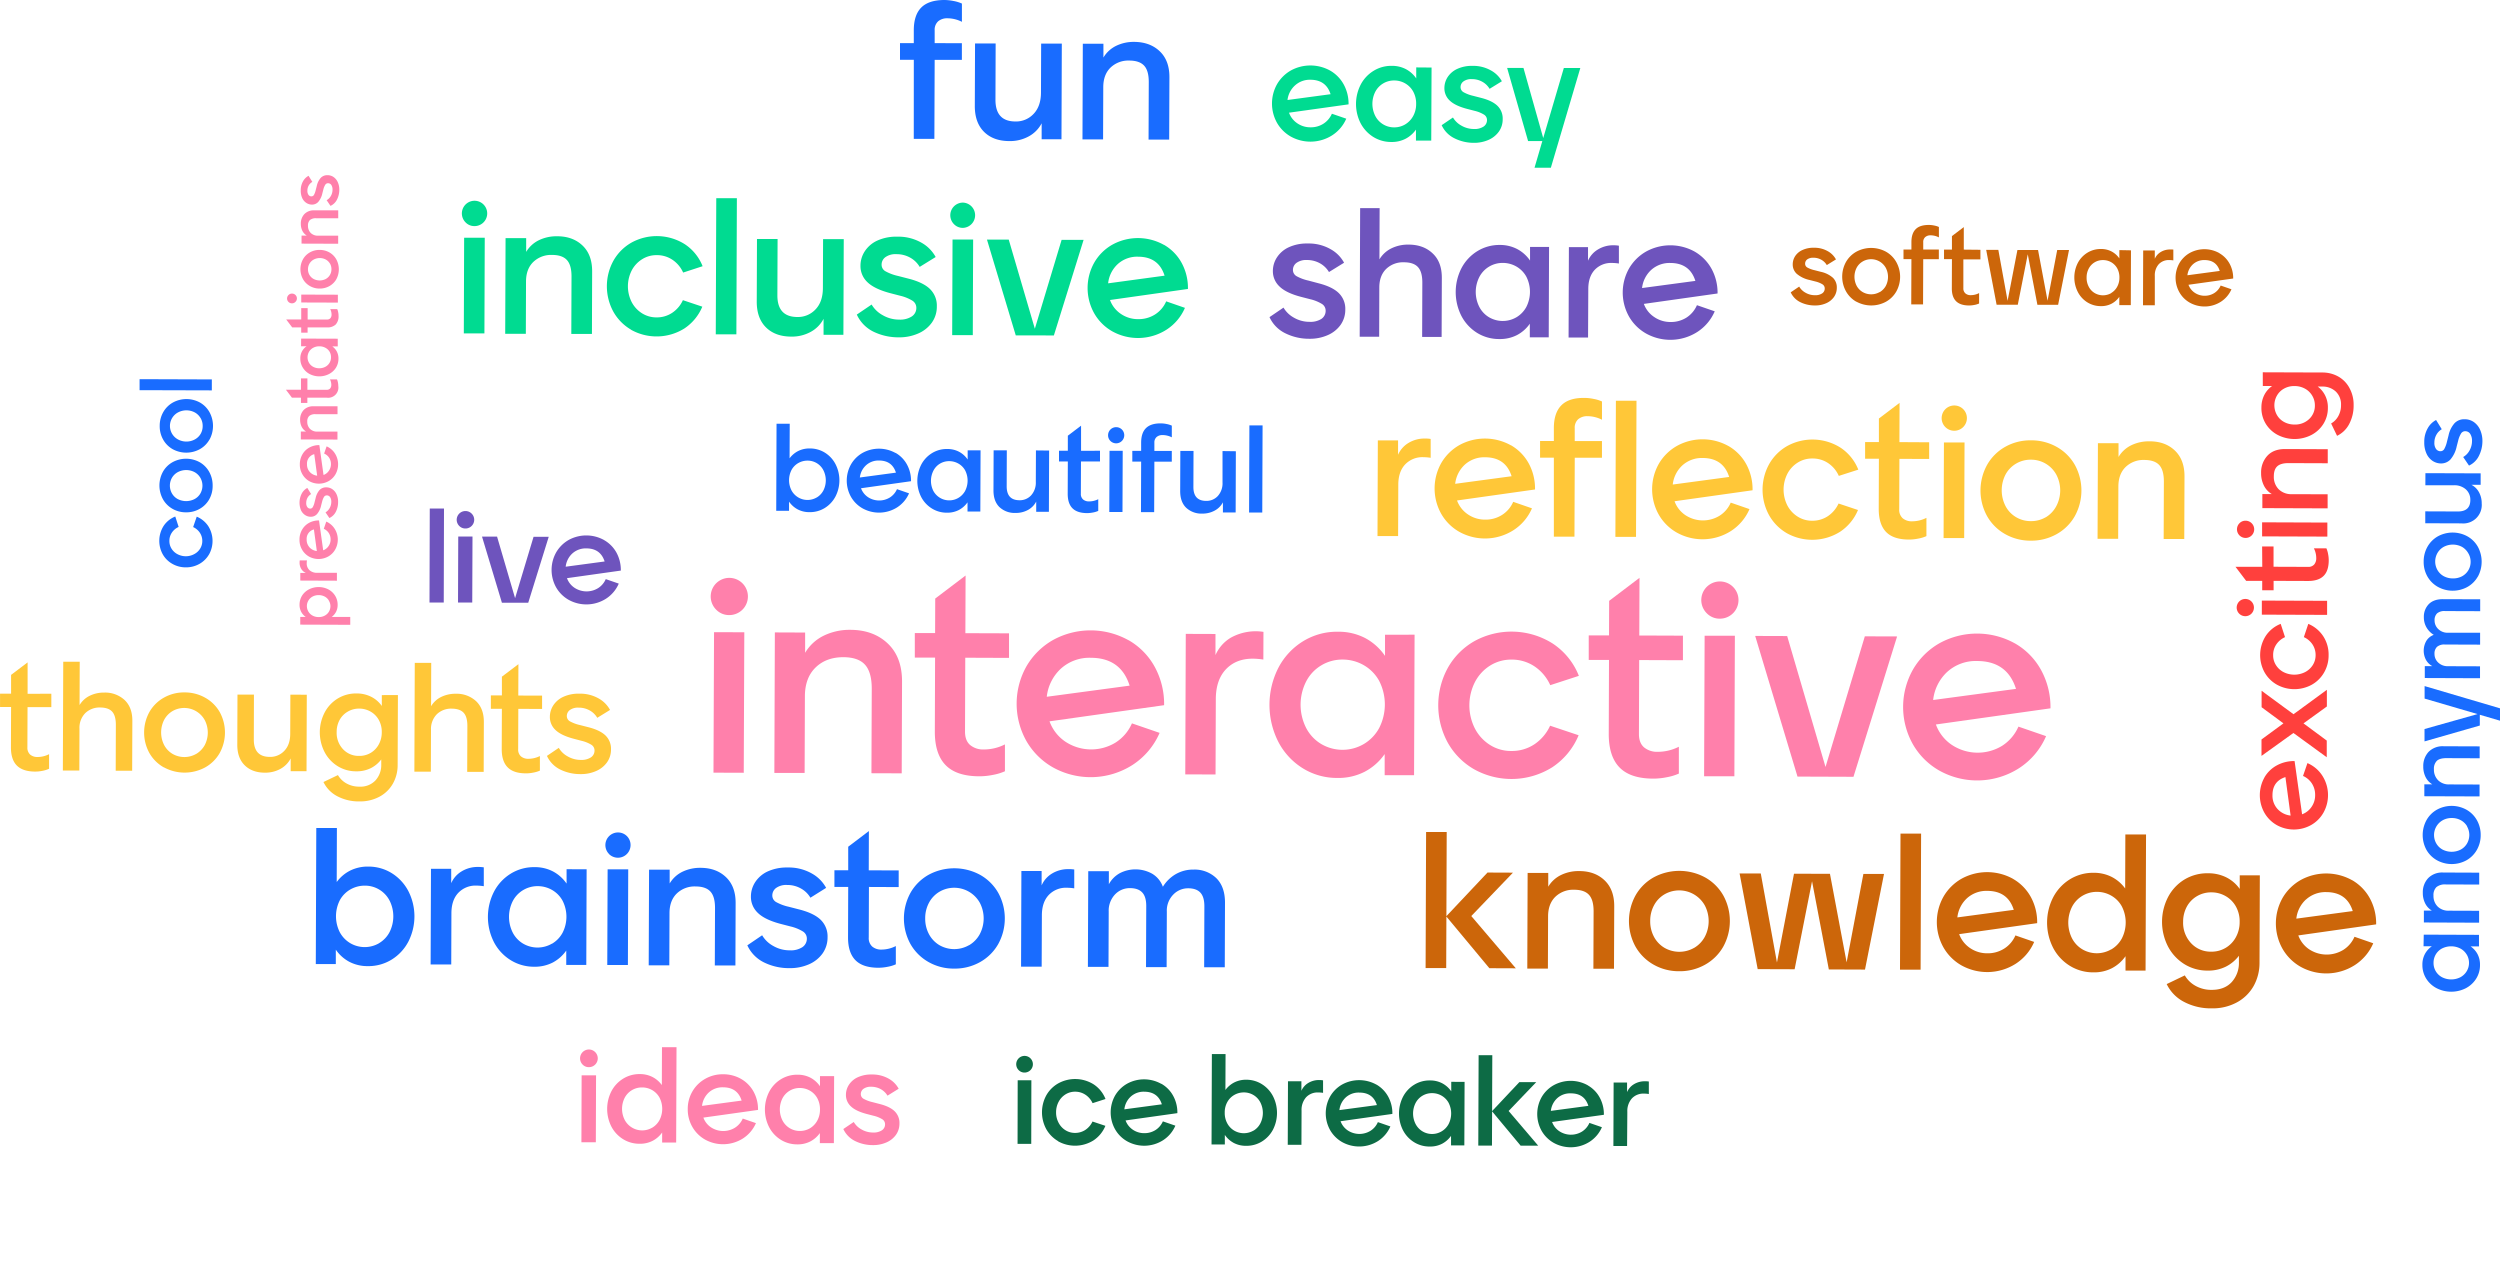 <svg id="Layer_1" data-name="Layer 1" xmlns="http://www.w3.org/2000/svg" viewBox="0 0 1200 611.87"><defs><style>.cls-1{fill:#ff80ab;}.cls-2{fill:#ffc738;}.cls-3{fill:#6e54bd;}.cls-4{fill:#196cff;}.cls-5{fill:#cc660a;}.cls-6{fill:#00db91;}.cls-7{fill:#0d6b45;}.cls-8{fill:#ff403d;}</style></defs><path class="cls-1" d="M343.74,292.61a8.93,8.93,0,1,1,6.29,2.63A8.55,8.55,0,0,1,343.74,292.61Zm-1,10.83,14.53.05L357,370.93l-14.53-.05Z"/><path class="cls-1" d="M426.12,308.88q6.9,6.54,6.86,18.32l-.16,44-14.53-.05.15-40.57q0-7.95-3.25-11.53t-10.4-3.6q-8.24,0-13.32,4.95t-5.12,13.76L386.22,371,371.69,371l.24-67.44,14.53.06,0,9.73a21.17,21.17,0,0,1,9-8.26,28.33,28.33,0,0,1,12.69-2.77Q419.22,302.34,426.12,308.88Z"/><path class="cls-1" d="M484.33,304l0,11.79-21-.08-.12,35.5q0,4.26,2.44,6.39a9.75,9.75,0,0,0,6.57,2.15,22.37,22.37,0,0,0,10.15-2.44l0,12.89a25.07,25.07,0,0,1-5.84,1.76,32.9,32.9,0,0,1-6.37.66q-11,0-16.23-5.33t-5.21-16.13l.12-35.5-9.73,0,0-11.78,9.74,0,.06-16.58,14.57-11.05-.1,27.68Z"/><path class="cls-1" d="M541.75,307.31a33,33,0,0,1,12.56,12.86,37.12,37.12,0,0,1,4.46,18.32l-55,7.75a20,20,0,0,0,7.71,9.83,22.47,22.47,0,0,0,24,.36,20.71,20.71,0,0,0,7.85-9.22l13.28,4.57a34.68,34.68,0,0,1-13.08,15.44,37.29,37.29,0,0,1-38.18,1.09,34,34,0,0,1-12.77-12.79,36.57,36.57,0,0,1,.13-35.71,34.37,34.37,0,0,1,12.79-12.63,37.43,37.43,0,0,1,36.19.13ZM509.28,320.9a21.57,21.57,0,0,0-6.83,13.55l39.77-5.34q-4.2-13.32-18.59-13.37A20.42,20.42,0,0,0,509.28,320.9Z"/><path class="cls-1" d="M606.46,303.3l-.05,13.29a35.15,35.15,0,0,0-5.07-.43q-8.08,0-12.9,5.1t-4.85,14.3l-.13,36.19-14.53-.05.24-67.44,14.26.05,0,10.14a18.19,18.19,0,0,1,7.43-8.4,24.63,24.63,0,0,1,15.64-2.75Z"/><path class="cls-1" d="M679,304.65l-.25,67.44-14.11,0,0-10.14a26.83,26.83,0,0,1-9.55,8.46,27.49,27.49,0,0,1-13.11,3,31,31,0,0,1-16.77-4.72,32.56,32.56,0,0,1-11.67-12.72,39.19,39.19,0,0,1,.12-35.5,32.66,32.66,0,0,1,11.77-12.64,31.07,31.07,0,0,1,16.81-4.6,27.63,27.63,0,0,1,13.08,3.06,26.9,26.9,0,0,1,9.49,8.54l0-10.15ZM654.52,357.2a20,20,0,0,0,7.43-7.65,24.84,24.84,0,0,0,0-22.82,19.57,19.57,0,0,0-7.44-7.5,20.36,20.36,0,0,0-10-2.64,19.57,19.57,0,0,0-10.29,2.78,19.27,19.27,0,0,0-7.29,7.78,24.63,24.63,0,0,0-.08,22.07,19.29,19.29,0,0,0,7.23,7.84,20.16,20.16,0,0,0,20.43.14Z"/><path class="cls-1" d="M707.45,369.18a33.78,33.78,0,0,1-12.57-12.79,37.45,37.45,0,0,1,.13-35.91,33.8,33.8,0,0,1,12.66-12.71,37,37,0,0,1,37.69,1.17,33.07,33.07,0,0,1,12.49,15.47l-13.73,4.47a21.34,21.34,0,0,0-7.44-8.94,19.51,19.51,0,0,0-11.15-3.33,19,19,0,0,0-10.23,2.84,20.47,20.47,0,0,0-7.29,7.86,24.7,24.7,0,0,0-.08,22.34,20.49,20.49,0,0,0,7.24,7.91,18.78,18.78,0,0,0,10.2,2.91,19.44,19.44,0,0,0,11.18-3.24,21.41,21.41,0,0,0,7.5-8.89l13.69,4.58a34,34,0,0,1-12.66,15.37,36.86,36.86,0,0,1-37.63.89Z"/><path class="cls-1" d="M807.81,305.12l0,11.79-21-.08-.12,35.5q0,4.26,2.44,6.39a9.75,9.75,0,0,0,6.57,2.15,22.48,22.48,0,0,0,10.15-2.43l0,12.88a25.07,25.07,0,0,1-5.84,1.76,32.9,32.9,0,0,1-6.37.66q-11,0-16.23-5.33t-5.21-16.13l.12-35.5-9.73,0,0-11.79,9.74,0,.06-16.58,14.57-11.05-.1,27.68Z"/><path class="cls-1" d="M819.22,294.33a8.93,8.93,0,1,1,6.3,2.63A8.56,8.56,0,0,1,819.22,294.33Zm-1,10.83,14.52,0-.24,67.44-14.53,0Z"/><path class="cls-1" d="M895.12,305.44l15.49.05-20.94,67.37-26.87-.1-20.31-67.51,15.35.05,18.41,62.85Z"/><path class="cls-1" d="M967.21,308.85a33,33,0,0,1,12.56,12.86A37.12,37.12,0,0,1,984.23,340l-55,7.75a20,20,0,0,0,7.7,9.83A22.49,22.49,0,0,0,961,358a20.77,20.77,0,0,0,7.85-9.22l13.27,4.57a34.54,34.54,0,0,1-13.07,15.44,37.29,37.29,0,0,1-38.18,1.09,33.94,33.94,0,0,1-12.77-12.79,36.5,36.5,0,0,1,.13-35.71A34.3,34.3,0,0,1,931,308.72a37.43,37.43,0,0,1,36.19.13Zm-32.47,13.59A21.57,21.57,0,0,0,927.91,336l39.77-5.34q-4.2-13.32-18.6-13.37A20.4,20.4,0,0,0,934.74,322.44Z"/><path class="cls-2" d="M686.72,210.69l0,9.05a23.15,23.15,0,0,0-3.46-.29,11.42,11.42,0,0,0-8.78,3.47q-3.29,3.48-3.3,9.74l-.09,24.64-9.89,0,.16-45.91,9.71,0,0,6.91a12.37,12.37,0,0,1,5.06-5.72,14.72,14.72,0,0,1,7.85-2.08A15.64,15.64,0,0,1,686.72,210.69Z"/><path class="cls-2" d="M725.25,213.72a22.52,22.52,0,0,1,8.56,8.76,25.22,25.22,0,0,1,3,12.47l-37.44,5.28a13.64,13.64,0,0,0,5.25,6.69,14.46,14.46,0,0,0,8.25,2.5,14.62,14.62,0,0,0,8.12-2.26,14,14,0,0,0,5.35-6.28l9,3.12a23.48,23.48,0,0,1-8.91,10.51,25.42,25.42,0,0,1-26,.75,23.14,23.14,0,0,1-8.69-8.71,24.91,24.91,0,0,1,.08-24.32,23.44,23.44,0,0,1,8.72-8.6,25.54,25.54,0,0,1,24.63.09ZM703.15,223a14.73,14.73,0,0,0-4.66,9.23l27.08-3.64q-2.87-9.06-12.66-9.1A13.91,13.91,0,0,0,703.15,223Z"/><path class="cls-2" d="M745.85,219.68l-6.62,0,0-8,6.62,0,0-6.16q0-7.37,3.64-11T760.61,191a22.11,22.11,0,0,1,4.34.48,17,17,0,0,1,4,1.23l0,8.77a15.3,15.3,0,0,0-6.9-1.71,6.68,6.68,0,0,0-4.49,1.43,5.43,5.43,0,0,0-1.69,4.34l0,6.16,13.07,0,0,8-13.06,0-.14,37.89-9.89,0Z"/><path class="cls-2" d="M775.63,192.35l9.89,0-.23,65.33-9.9,0Z"/><path class="cls-2" d="M829.68,214.1a22.5,22.5,0,0,1,8.55,8.76,25.31,25.31,0,0,1,3,12.47l-37.45,5.27a13.67,13.67,0,0,0,5.25,6.7,15.29,15.29,0,0,0,16.38.24,14,14,0,0,0,5.34-6.28l9,3.11a23.55,23.55,0,0,1-8.9,10.52,25.39,25.39,0,0,1-26,.74,23,23,0,0,1-8.7-8.71,24.86,24.86,0,0,1,.09-24.31A23.41,23.41,0,0,1,805,214a25.49,25.49,0,0,1,24.64.09Zm-22.11,9.25a14.67,14.67,0,0,0-4.65,9.23L830,228.94q-2.87-9.06-12.66-9.1A13.94,13.94,0,0,0,807.57,223.35Z"/><path class="cls-2" d="M857.66,255.92a23,23,0,0,1-8.55-8.71,25.47,25.47,0,0,1,.09-24.45,23,23,0,0,1,8.62-8.65,25.2,25.2,0,0,1,25.66.79,22.56,22.56,0,0,1,8.5,10.53l-9.35,3a14.49,14.49,0,0,0-5.06-6.09,13.26,13.26,0,0,0-7.6-2.26,12.81,12.81,0,0,0-7,1.93,13.92,13.92,0,0,0-5,5.35,16.8,16.8,0,0,0-.06,15.21,13.93,13.93,0,0,0,4.93,5.38,12.77,12.77,0,0,0,6.94,2,13.34,13.34,0,0,0,7.62-2.21,14.63,14.63,0,0,0,5.11-6.05l9.32,3.11a23.13,23.13,0,0,1-8.63,10.47,25.09,25.09,0,0,1-25.62.61Z"/><path class="cls-2" d="M926,212.3l0,8-14.28-.05-.09,24.17a5.4,5.4,0,0,0,1.66,4.34,6.66,6.66,0,0,0,4.48,1.47,15.28,15.28,0,0,0,6.91-1.66l0,8.77a16.73,16.73,0,0,1-4,1.2,22,22,0,0,1-4.34.45q-7.47,0-11-3.63t-3.55-11l.08-24.17-6.62,0,0-8,6.62,0,0-11.3,9.92-7.52-.07,18.85Z"/><path class="cls-2" d="M933.77,205a6.08,6.08,0,0,1,0-8.59,6.07,6.07,0,0,1,8.58,0,6.07,6.07,0,0,1-8.61,8.56Zm-.68,7.37,9.89,0-.17,45.91-9.89,0Z"/><path class="cls-2" d="M962.42,256.34a22.77,22.77,0,0,1-8.65-8.66,25.49,25.49,0,0,1,.09-24.64,22.91,22.91,0,0,1,8.71-8.6,24.49,24.49,0,0,1,12.33-3.08,24.75,24.75,0,0,1,12.35,3.17,22.83,22.83,0,0,1,8.7,8.66,25.49,25.49,0,0,1-.09,24.64,22.76,22.76,0,0,1-8.76,8.6,24.83,24.83,0,0,1-12.37,3.09A24.5,24.5,0,0,1,962.42,256.34Zm19.49-8A13.79,13.79,0,0,0,987,243a16.22,16.22,0,0,0,.06-15.12,13.77,13.77,0,0,0-12.2-7.23,13.68,13.68,0,0,0-7.15,1.89,13.52,13.52,0,0,0-5.06,5.25,16.57,16.57,0,0,0,0,15.12,13.32,13.32,0,0,0,5,5.29,13.65,13.65,0,0,0,7.13,1.94A13.82,13.82,0,0,0,981.91,248.3Z"/><path class="cls-2" d="M1043.9,216.23q4.69,4.46,4.66,12.48l-.11,30-9.89,0,.1-27.63q0-5.42-2.21-7.84t-7.08-2.46a12.32,12.32,0,0,0-9.07,3.38q-3.46,3.39-3.48,9.36l-.1,25.11-9.89,0,.17-45.91,9.89,0,0,6.63a14.48,14.48,0,0,1,6.13-5.63,19.35,19.35,0,0,1,8.64-1.88Q1039.2,211.78,1043.9,216.23Z"/><path class="cls-3" d="M206.29,244.08l6.83,0L213,289.21l-6.84,0Z"/><path class="cls-3" d="M220.43,252.44a4.19,4.19,0,0,1,3-7.14,4.19,4.19,0,0,1,0,8.38A4.07,4.07,0,0,1,220.43,252.44Zm-.47,5.09,6.84,0-.12,31.7-6.83,0Z"/><path class="cls-3" d="M256.11,257.66l7.28,0-9.84,31.66-12.63,0-9.55-31.74,7.22,0,8.65,29.54Z"/><path class="cls-3" d="M290,259.27a15.52,15.52,0,0,1,5.91,6,17.53,17.53,0,0,1,2.09,8.61l-25.85,3.64a9.37,9.37,0,0,0,3.62,4.62,10.55,10.55,0,0,0,11.31.17,9.65,9.65,0,0,0,3.69-4.33l6.24,2.15a16.28,16.28,0,0,1-6.15,7.26,17.54,17.54,0,0,1-17.94.51,16.05,16.05,0,0,1-6-6,17.19,17.19,0,0,1,.06-16.79,16.26,16.26,0,0,1,6-5.94,17.57,17.57,0,0,1,17,.07Zm-15.26,6.38a10.11,10.11,0,0,0-3.21,6.37l18.69-2.51q-2-6.25-8.74-6.28A9.6,9.6,0,0,0,274.74,265.65Z"/><path class="cls-4" d="M188.11,419.16a22.29,22.29,0,0,1,7.95,8.66A26.67,26.67,0,0,1,196,452a22.2,22.2,0,0,1-8,8.6,21.14,21.14,0,0,1-11.44,3.14,18.73,18.73,0,0,1-8.91-2.09,18.3,18.3,0,0,1-6.46-5.81l0,6.91-9.61,0,.24-65.32,9.89,0-.09,25.95a18.2,18.2,0,0,1,6.45-5.49,18.89,18.89,0,0,1,8.69-1.93A21.17,21.17,0,0,1,188.11,419.16ZM182,452.69a13.3,13.3,0,0,0,5-5.3,16.8,16.8,0,0,0,.05-15,13.26,13.26,0,0,0-11.92-7.28,13.88,13.88,0,0,0-6.82,1.75,13.35,13.35,0,0,0-5.1,5.07,17,17,0,0,0-.11,15.54,13.61,13.61,0,0,0,5,5.24,13.71,13.71,0,0,0,13.91,0Z"/><path class="cls-4" d="M232.22,416.33l0,9.05a24.31,24.31,0,0,0-3.45-.29,11.4,11.4,0,0,0-8.78,3.47q-3.28,3.48-3.31,9.74l-.08,24.64-9.9,0,.17-45.91,9.71,0,0,6.91a12.37,12.37,0,0,1,5.06-5.72,14.72,14.72,0,0,1,7.85-2.08A15.72,15.72,0,0,1,232.22,416.33Z"/><path class="cls-4" d="M281.58,417.26l-.16,45.91-9.62,0,0-6.91a18.34,18.34,0,0,1-6.51,5.77,18.86,18.86,0,0,1-8.92,2A21.17,21.17,0,0,1,245,460.8a22.22,22.22,0,0,1-7.95-8.66,26.67,26.67,0,0,1,.09-24.17,22.2,22.2,0,0,1,8-8.6,21.15,21.15,0,0,1,11.45-3.14,18.68,18.68,0,0,1,8.9,2.09,18.33,18.33,0,0,1,6.47,5.81l0-6.91ZM264.94,453a13.58,13.58,0,0,0,5.05-5.2,16.87,16.87,0,0,0,0-15.54,13.29,13.29,0,0,0-5.06-5.11,13.78,13.78,0,0,0-6.81-1.8,13.47,13.47,0,0,0-7,1.89,13.21,13.21,0,0,0-5,5.3,16.84,16.84,0,0,0-.06,15,13.18,13.18,0,0,0,4.93,5.34,13.71,13.71,0,0,0,13.91.09Z"/><path class="cls-4" d="M292.34,409.92a6.07,6.07,0,0,1,4.33-10.34,6,6,0,0,1,6,6.09,6.07,6.07,0,0,1-10.37,4.25Zm-.68,7.37,9.89,0-.16,45.92-9.9,0Z"/><path class="cls-4" d="M348.43,421q4.71,4.46,4.67,12.48L353,463.43l-9.89,0,.1-27.63c0-3.61-.72-6.22-2.21-7.85s-3.85-2.44-7.08-2.45a12.32,12.32,0,0,0-9.07,3.38q-3.46,3.39-3.49,9.36l-.09,25.11-9.89,0,.17-45.91,9.89,0,0,6.63a14.48,14.48,0,0,1,6.13-5.63,19.35,19.35,0,0,1,8.64-1.88Q343.74,416.55,348.43,421Z"/><path class="cls-4" d="M366.81,462a17.09,17.09,0,0,1-8.09-8.24l7.11-4.83a13.76,13.76,0,0,0,5.3,5.11,15.67,15.67,0,0,0,7.93,2.12,10.3,10.3,0,0,0,6.07-1.51,4.88,4.88,0,0,0,2.16-4.15,4,4,0,0,0-2-3.46,20.13,20.13,0,0,0-5.87-2.35l-4.75-1.23q-7.56-2-10.9-5.27a10.56,10.56,0,0,1-3.33-7.85,12.68,12.68,0,0,1,2.08-6.95,14.22,14.22,0,0,1,6-5.11,22,22,0,0,1,9.57-1.88,22.41,22.41,0,0,1,11.61,2.89,17.29,17.29,0,0,1,6.84,6.89L389,430.9a12,12,0,0,0-4.51-4.4,13.21,13.21,0,0,0-6.67-1.71,8.32,8.32,0,0,0-5.28,1.43,4.44,4.44,0,0,0-1.83,3.58,3.62,3.62,0,0,0,1.9,3.23,22.73,22.73,0,0,0,6,2.22l5.13,1.32q7,1.8,10.25,5a11.11,11.11,0,0,1,3.24,8.27,13.29,13.29,0,0,1-2.41,7.83,15.73,15.73,0,0,1-6.55,5.21,22.57,22.57,0,0,1-9.3,1.83A27.12,27.12,0,0,1,366.81,462Z"/><path class="cls-4" d="M431.37,417.8l0,8-14.28-.06L417,450a5.43,5.43,0,0,0,1.66,4.34,6.6,6.6,0,0,0,4.48,1.46A15.26,15.26,0,0,0,430,454.1l0,8.77a17.05,17.05,0,0,1-4,1.2,22.77,22.77,0,0,1-4.34.45q-7.47,0-11.05-3.63t-3.55-11l.08-24.17-6.62,0,0-8,6.62,0,0-11.29,9.92-7.52-.06,18.85Z"/><path class="cls-4" d="M445.67,461.76A23,23,0,0,1,437,453.1a25.56,25.56,0,0,1,.09-24.64,22.91,22.91,0,0,1,8.71-8.6,25.95,25.95,0,0,1,24.69.09,22.8,22.8,0,0,1,8.69,8.66,25.49,25.49,0,0,1-.09,24.64,22.87,22.87,0,0,1-8.75,8.6A24.75,24.75,0,0,1,458,464.93,24.42,24.42,0,0,1,445.67,461.76Zm19.49-8.05a13.76,13.76,0,0,0,5.1-5.25,16.22,16.22,0,0,0,.06-15.12A14.08,14.08,0,0,0,451,428a13.43,13.43,0,0,0-5.05,5.25,15.52,15.52,0,0,0-1.85,7.55,15.67,15.67,0,0,0,1.79,7.57,13.53,13.53,0,0,0,5,5.29,14.27,14.27,0,0,0,14.28,0Z"/><path class="cls-4" d="M515.64,417.36l0,9.05a23.15,23.15,0,0,0-3.46-.29,11.38,11.38,0,0,0-8.78,3.47q-3.28,3.48-3.3,9.74L500,464l-9.89,0,.16-45.92,9.71,0,0,6.9a12.42,12.42,0,0,1,5.06-5.72,14.81,14.81,0,0,1,7.85-2.07A15.64,15.64,0,0,1,515.64,417.36Z"/><path class="cls-4" d="M583.84,421.52Q588,425.65,588,433.3l-.11,31-9.89,0,.1-29.31q0-4.47-1.93-6.54t-5.88-2.07a9.8,9.8,0,0,0-7.1,3,11,11,0,0,0-3.11,8.24l-.1,26.6-9.89,0,.11-29.31c0-3-.64-5.16-1.94-6.54s-3.26-2.06-5.87-2.07a9.71,9.71,0,0,0-7.15,3,11.32,11.32,0,0,0-3.06,8.3l-.1,26.5-9.89,0,.17-45.92,9.89,0,0,6.26a13.2,13.2,0,0,1,5.33-5.35,16.41,16.41,0,0,1,15.54.34,12,12,0,0,1,5.06,6.22,17.7,17.7,0,0,1,6.23-6.09,16.77,16.77,0,0,1,8.55-2.16A15,15,0,0,1,583.84,421.52Z"/><path class="cls-3" d="M617,160a16.09,16.09,0,0,1-7.64-7.78l6.72-4.57a13,13,0,0,0,5,4.83,14.75,14.75,0,0,0,7.49,2,9.77,9.77,0,0,0,5.74-1.43,4.63,4.63,0,0,0,2-3.92,3.78,3.78,0,0,0-1.84-3.27,19,19,0,0,0-5.55-2.23l-4.49-1.16q-7.14-1.87-10.31-5a10,10,0,0,1-3.14-7.42,11.94,11.94,0,0,1,2-6.57,13.49,13.49,0,0,1,5.71-4.83,20.63,20.63,0,0,1,9-1.77,21.07,21.07,0,0,1,11,2.73,16.22,16.22,0,0,1,6.46,6.5l-7.24,4.47a11.53,11.53,0,0,0-4.27-4.16,12.56,12.56,0,0,0-6.3-1.61,7.91,7.91,0,0,0-5,1.35,4.2,4.2,0,0,0-1.73,3.39,3.43,3.43,0,0,0,1.8,3.05,21.2,21.2,0,0,0,5.68,2.09L633,136q6.6,1.69,9.68,4.75a10.49,10.49,0,0,1,3.06,7.81,12.5,12.5,0,0,1-2.28,7.41,14.71,14.71,0,0,1-6.19,4.91,21,21,0,0,1-8.78,1.73A25.56,25.56,0,0,1,617,160Z"/><path class="cls-3" d="M687.67,121.63c3,2.8,4.43,6.73,4.41,11.79l-.1,28.31-9.35,0,.09-26.1c0-3.41-.68-5.88-2.09-7.42s-3.64-2.3-6.69-2.31a11.65,11.65,0,0,0-8.57,3.18q-3.27,3.21-3.3,8.86L662,161.62l-9.35,0,.22-61.73,9.35,0-.09,24.61a13.72,13.72,0,0,1,5.8-5.32,18.09,18.09,0,0,1,8.16-1.77Q683.24,117.42,687.67,121.63Z"/><path class="cls-3" d="M743.55,118.52l-.16,43.39-9.08,0,0-6.53a17.15,17.15,0,0,1-6.15,5.45,17.76,17.76,0,0,1-8.43,1.91,20,20,0,0,1-10.79-3,21,21,0,0,1-7.51-8.18,25.27,25.27,0,0,1,.08-22.85,21.1,21.1,0,0,1,7.57-8.13,20.11,20.11,0,0,1,10.82-3,17.7,17.7,0,0,1,8.41,2,17.24,17.24,0,0,1,6.11,5.49l0-6.53Zm-15.73,33.81a12.92,12.92,0,0,0,4.78-4.92,16,16,0,0,0,0-14.68,12.7,12.7,0,0,0-4.79-4.83,13.08,13.08,0,0,0-6.44-1.7,12.54,12.54,0,0,0-11.31,6.8,15.86,15.86,0,0,0-.05,14.19,12.37,12.37,0,0,0,4.66,5.05,13,13,0,0,0,13.14.09Z"/><path class="cls-3" d="M777.07,117.94l0,8.55a21.79,21.79,0,0,0-3.27-.27,10.79,10.79,0,0,0-8.3,3.27q-3.11,3.3-3.12,9.21L762.27,162l-9.35,0,.15-43.39,9.18,0,0,6.53a11.69,11.69,0,0,1,4.79-5.41,13.92,13.92,0,0,1,7.41-2A15.1,15.1,0,0,1,777.07,117.94Z"/><path class="cls-3" d="M813.48,120.8a21.38,21.38,0,0,1,8.09,8.28,23.9,23.9,0,0,1,2.86,11.79l-35.38,5a12.84,12.84,0,0,0,5,6.32,13.69,13.69,0,0,0,7.8,2.37,13.87,13.87,0,0,0,7.68-2.13,13.35,13.35,0,0,0,5-5.94l8.54,2.94a22.23,22.23,0,0,1-8.41,9.94,24,24,0,0,1-24.57.7,21.87,21.87,0,0,1-8.22-8.23,23.52,23.52,0,0,1,.09-23,22.07,22.07,0,0,1,8.23-8.13,24.08,24.08,0,0,1,23.28.08Zm-20.89,8.75a13.87,13.87,0,0,0-4.4,8.71l25.59-3.43q-2.7-8.57-12-8.6A13.13,13.13,0,0,0,792.59,129.55Z"/><path class="cls-5" d="M864.17,145.05a9.8,9.8,0,0,1-4.63-4.73l4.07-2.76a7.87,7.87,0,0,0,3,2.92,8.85,8.85,0,0,0,4.54,1.22,5.82,5.82,0,0,0,3.48-.87,2.74,2.74,0,0,0,1.24-2.37,2.3,2.3,0,0,0-1.11-2,11.67,11.67,0,0,0-3.37-1.35l-2.72-.7a14,14,0,0,1-6.25-3,6,6,0,0,1-1.91-4.5,7.22,7.22,0,0,1,1.19-4A8.11,8.11,0,0,1,865.2,120a12.45,12.45,0,0,1,5.49-1.08,12.79,12.79,0,0,1,6.65,1.66,9.93,9.93,0,0,1,3.92,3.94l-4.4,2.72a6.89,6.89,0,0,0-2.58-2.53,7.58,7.58,0,0,0-3.82-1,4.76,4.76,0,0,0-3,.81,2.54,2.54,0,0,0-1,2.06,2.07,2.07,0,0,0,1.09,1.85,13.1,13.1,0,0,0,3.45,1.27l2.94.76a12.82,12.82,0,0,1,5.87,2.88,6.42,6.42,0,0,1,1.86,4.74,7.64,7.64,0,0,1-1.38,4.49,9,9,0,0,1-3.76,3,12.78,12.78,0,0,1-5.33,1.05A15.59,15.59,0,0,1,864.17,145.05Z"/><path class="cls-5" d="M891.08,144.85a13.05,13.05,0,0,1-5-5,14.57,14.57,0,0,1,0-14.12,13.12,13.12,0,0,1,5-4.93,14.91,14.91,0,0,1,14.15,0,13.06,13.06,0,0,1,5,5,14.57,14.57,0,0,1,0,14.12,13.06,13.06,0,0,1-5,4.93,14.84,14.84,0,0,1-14.15-.05Zm11.17-4.61a7.92,7.92,0,0,0,2.93-3,9.36,9.36,0,0,0,0-8.67,8.05,8.05,0,0,0-11.09-3.06,7.7,7.7,0,0,0-2.9,3,9.51,9.51,0,0,0,0,8.67,7.77,7.77,0,0,0,2.88,3,8.19,8.19,0,0,0,8.18,0Z"/><path class="cls-5" d="M917.48,124.38l-3.8,0v-4.6l3.8,0v-3.53q0-4.23,2.09-6.28c1.37-1.37,3.49-2,6.34-2a13,13,0,0,1,2.49.28,9.54,9.54,0,0,1,2.27.7l0,5a8.77,8.77,0,0,0-3.95-1,3.81,3.81,0,0,0-2.57.82,3.08,3.08,0,0,0-1,2.49l0,3.53,7.49,0v4.61l-7.49,0-.08,21.71-5.67,0Z"/><path class="cls-5" d="M950.6,119.9v4.6l-8.19,0,0,13.85a3.1,3.1,0,0,0,1,2.49,3.74,3.74,0,0,0,2.56.84,8.62,8.62,0,0,0,4-1l0,5a10.06,10.06,0,0,1-2.27.69,13.69,13.69,0,0,1-2.49.26q-4.27,0-6.33-2.09t-2-6.29l.05-13.85-3.8,0,0-4.6,3.8,0,0-6.48,5.69-4.31,0,10.81Z"/><path class="cls-5" d="M987.46,120l5.67,0-5.23,26.3-9.95,0-4.62-24.24-4.79,24.21-10.17,0-5-26.33,5.83,0,4.45,24.46L968.36,120l9.9,0,4.57,24.35Z"/><path class="cls-5" d="M1022.87,120.16l-.09,26.32-5.51,0v-4a10.43,10.43,0,0,1-3.73,3.3,10.67,10.67,0,0,1-5.11,1.16,12.1,12.1,0,0,1-6.54-1.84,12.71,12.71,0,0,1-4.56-5,15.32,15.32,0,0,1,0-13.85,12.68,12.68,0,0,1,4.59-4.93,12.1,12.1,0,0,1,6.56-1.8,10.73,10.73,0,0,1,5.1,1.2,10.46,10.46,0,0,1,3.71,3.33v-4Zm-9.54,20.51a7.79,7.79,0,0,0,2.9-3,8.89,8.89,0,0,0,1.09-4.38,9,9,0,0,0-1.08-4.53,7.7,7.7,0,0,0-2.91-2.92,7.84,7.84,0,0,0-3.9-1,7.57,7.57,0,0,0-6.86,4.12,9.13,9.13,0,0,0-1,4.3,9,9,0,0,0,1,4.31,7.45,7.45,0,0,0,2.82,3.06,7.89,7.89,0,0,0,8,.06Z"/><path class="cls-5" d="M1043.2,119.8l0,5.19a12.92,12.92,0,0,0-2-.16,6.54,6.54,0,0,0-5,2,7.92,7.92,0,0,0-1.89,5.59l0,14.12-5.67,0,.09-26.32,5.57,0,0,4a7.1,7.1,0,0,1,2.9-3.28,8.5,8.5,0,0,1,4.5-1.19A8.84,8.84,0,0,1,1043.2,119.8Z"/><path class="cls-5" d="M1065.29,121.54a12.92,12.92,0,0,1,4.9,5,14.48,14.48,0,0,1,1.74,7.15l-21.46,3a7.81,7.81,0,0,0,3,3.83,8.35,8.35,0,0,0,4.73,1.44,8.45,8.45,0,0,0,4.66-1.3,8,8,0,0,0,3.06-3.6l5.18,1.79a13.48,13.48,0,0,1-5.1,6,14.57,14.57,0,0,1-14.9.43,13.18,13.18,0,0,1-5-5,14.22,14.22,0,0,1,0-13.94,13.41,13.41,0,0,1,5-4.93,14.64,14.64,0,0,1,14.12.05Zm-12.67,5.31a8.46,8.46,0,0,0-2.67,5.28l15.52-2.08q-1.63-5.19-7.25-5.22A8,8,0,0,0,1052.62,126.85Z"/><path class="cls-6" d="M638.47,33.88A17.23,17.23,0,0,1,645,40.57a19.28,19.28,0,0,1,2.31,9.52l-28.59,4a10.46,10.46,0,0,0,4,5.11,11,11,0,0,0,6.3,1.91,11.16,11.16,0,0,0,6.21-1.72,10.77,10.77,0,0,0,4.08-4.8l6.9,2.38a18,18,0,0,1-6.8,8,19.43,19.43,0,0,1-19.85.57,17.76,17.76,0,0,1-6.64-6.66A19,19,0,0,1,613,40.38a17.92,17.92,0,0,1,6.65-6.57,19.52,19.52,0,0,1,18.81.07ZM621.6,41A11.18,11.18,0,0,0,618,48l20.68-2.78q-2.19-6.91-9.67-6.94A10.57,10.57,0,0,0,621.6,41Z"/><path class="cls-6" d="M687.15,32.42,687,67.48l-7.34,0,0-5.27a14,14,0,0,1-5,4.4,14.25,14.25,0,0,1-6.81,1.54,16.19,16.19,0,0,1-8.72-2.45,17.12,17.12,0,0,1-6.07-6.61,20.42,20.42,0,0,1,.07-18.46A16.92,16.92,0,0,1,659.32,34a16.09,16.09,0,0,1,8.73-2.39,14.31,14.31,0,0,1,6.8,1.59,13.89,13.89,0,0,1,4.94,4.44l0-5.28ZM674.44,59.74a10.48,10.48,0,0,0,3.86-4,11.82,11.82,0,0,0,1.45-5.84,12,12,0,0,0-1.44-6,10.21,10.21,0,0,0-3.87-3.9,10.45,10.45,0,0,0-5.2-1.37,10.11,10.11,0,0,0-9.14,5.49,12.86,12.86,0,0,0,0,11.47,10.12,10.12,0,0,0,9.1,5.55A10.23,10.23,0,0,0,674.44,59.74Z"/><path class="cls-6" d="M698.14,66.38A13,13,0,0,1,692,60.09l5.42-3.69a10.59,10.59,0,0,0,4.05,3.9,11.9,11.9,0,0,0,6,1.62,7.84,7.84,0,0,0,4.64-1.16,3.71,3.71,0,0,0,1.65-3.16A3,3,0,0,0,712.29,55a15.27,15.27,0,0,0-4.48-1.8l-3.63-.94q-5.77-1.52-8.32-4a8,8,0,0,1-2.55-6,9.76,9.76,0,0,1,1.59-5.3,11,11,0,0,1,4.61-3.9,16.64,16.64,0,0,1,7.31-1.44,17.14,17.14,0,0,1,8.86,2.21A13.21,13.21,0,0,1,720.9,39L715,42.64a9.18,9.18,0,0,0-3.44-3.36,10,10,0,0,0-5.09-1.3,6.28,6.28,0,0,0-4,1.09,3.37,3.37,0,0,0-1.4,2.73,2.77,2.77,0,0,0,1.45,2.47A17.27,17.27,0,0,0,707.12,46L711,47c3.56.92,6.16,2.2,7.82,3.84a8.47,8.47,0,0,1,2.47,6.32,10.09,10.09,0,0,1-1.83,6,12,12,0,0,1-5,4,17.1,17.1,0,0,1-7.09,1.4A20.66,20.66,0,0,1,698.14,66.38Z"/><path class="cls-6" d="M750.64,32.65l7.91,0L744.41,80.51l-7.84,0,3.75-12.81-6.84,0-10.06-35.1,7.84,0,9.49,33.67Z"/><path class="cls-6" d="M223.47,106.74a6.08,6.08,0,1,1,4.29,1.79A5.81,5.81,0,0,1,223.47,106.74Zm-.68,7.37,9.89,0-.16,45.91-9.89,0Z"/><path class="cls-6" d="M279.57,117.82q4.69,4.44,4.66,12.47l-.1,30-9.9,0,.1-27.62c0-3.61-.72-6.22-2.21-7.85s-3.85-2.44-7.08-2.45a12.34,12.34,0,0,0-9.07,3.38q-3.47,3.39-3.48,9.36l-.09,25.1-9.9,0,.17-45.92,9.89,0,0,6.63a14.42,14.42,0,0,1,6.13-5.63,19.35,19.35,0,0,1,8.64-1.88Q274.87,113.37,279.57,117.82Z"/><path class="cls-6" d="M302.94,158.26a23,23,0,0,1-8.56-8.71,25.47,25.47,0,0,1,.09-24.45,23,23,0,0,1,8.62-8.64,25.2,25.2,0,0,1,25.66.79,22.56,22.56,0,0,1,8.5,10.53l-9.34,3.05a14.44,14.44,0,0,0-5.07-6.09,13.24,13.24,0,0,0-7.59-2.27,12.77,12.77,0,0,0-7,1.94,13.94,13.94,0,0,0-5,5.35,16.8,16.8,0,0,0-.06,15.21,14,14,0,0,0,4.93,5.38,12.89,12.89,0,0,0,6.95,2,13.21,13.21,0,0,0,7.61-2.22,14.42,14.42,0,0,0,5.11-6.05l9.32,3.12a23.23,23.23,0,0,1-8.62,10.47,25.12,25.12,0,0,1-25.62.6Z"/><path class="cls-6" d="M343.81,95.14l9.89,0-.24,65.33-9.89,0Z"/><path class="cls-6" d="M405,114.77l-.17,45.92-9.52,0,0-7.65a15,15,0,0,1-6.28,6.32,18.71,18.71,0,0,1-9.15,2.21q-7.74,0-12.21-4.43t-4.43-12.43l.11-30,9.89,0-.1,27.06q0,10.35,9.57,10.39a11.49,11.49,0,0,0,8.74-3.65c2.35-2.45,3.52-5.85,3.54-10.21l.09-23.51Z"/><path class="cls-6" d="M419.35,159.25a17,17,0,0,1-8.08-8.25l7.11-4.82a13.81,13.81,0,0,0,5.3,5.1,15.57,15.57,0,0,0,7.92,2.13,10.28,10.28,0,0,0,6.07-1.52,4.85,4.85,0,0,0,2.17-4.14,4,4,0,0,0-1.95-3.46,20,20,0,0,0-5.87-2.35l-4.76-1.24q-7.54-2-10.9-5.26a10.56,10.56,0,0,1-3.33-7.85,12.68,12.68,0,0,1,2.08-7,14.25,14.25,0,0,1,6-5.11,22,22,0,0,1,9.57-1.88,22.46,22.46,0,0,1,11.61,2.89,17.37,17.37,0,0,1,6.83,6.88l-7.67,4.74a12,12,0,0,0-4.51-4.41,13.27,13.27,0,0,0-6.66-1.7,8.29,8.29,0,0,0-5.28,1.43,4.39,4.39,0,0,0-1.83,3.58,3.58,3.58,0,0,0,1.9,3.23,22.94,22.94,0,0,0,6,2.22l5.13,1.32q7,1.8,10.24,5a11.11,11.11,0,0,1,3.24,8.27,13.15,13.15,0,0,1-2.41,7.83,15.64,15.64,0,0,1-6.55,5.2,22.34,22.34,0,0,1-9.29,1.84A27.32,27.32,0,0,1,419.35,159.25Z"/><path class="cls-6" d="M457.9,107.59a6.07,6.07,0,0,1,4.33-10.34,6.07,6.07,0,0,1,0,12.13A5.86,5.86,0,0,1,457.9,107.59Zm-.68,7.37,9.89,0-.17,45.91-9.89,0Z"/><path class="cls-6" d="M509.57,115.15l10.55,0-14.26,45.86L487.57,161l-13.83-46,10.45,0,12.54,42.79Z"/><path class="cls-6" d="M558.65,117.48a22.36,22.36,0,0,1,8.56,8.75,25.22,25.22,0,0,1,3,12.47L532.8,144a13.64,13.64,0,0,0,5.25,6.69,14.46,14.46,0,0,0,8.25,2.5,14.71,14.71,0,0,0,8.13-2.25,14.12,14.12,0,0,0,5.34-6.29l9,3.12a23.52,23.52,0,0,1-8.9,10.51,25.44,25.44,0,0,1-26,.75,23.14,23.14,0,0,1-8.69-8.71,24.85,24.85,0,0,1,.09-24.31,23.2,23.2,0,0,1,8.71-8.6,25.47,25.47,0,0,1,24.63.09Zm-22.1,9.25A14.65,14.65,0,0,0,531.9,136L559,132.32q-2.87-9.07-12.66-9.1A13.82,13.82,0,0,0,536.55,126.73Z"/><path class="cls-4" d="M438.63,28.69l-6.63,0,0-8,6.62,0,0-6.16c0-4.91,1.23-8.56,3.63-10.95S448.4,0,453.38,0a23.66,23.66,0,0,1,4.34.48,17.2,17.2,0,0,1,4,1.23l0,8.77a15.42,15.42,0,0,0-6.9-1.7,6.63,6.63,0,0,0-4.49,1.43,5.42,5.42,0,0,0-1.69,4.33l0,6.16,13.06.05,0,8-13.06,0-.14,37.89-9.89,0Z"/><path class="cls-4" d="M509.67,20.92l-.16,45.92-9.52,0,0-7.65a15.07,15.07,0,0,1-6.28,6.32,18.71,18.71,0,0,1-9.15,2.21q-7.75,0-12.21-4.43t-4.44-12.43l.11-30,9.89,0-.09,27.06q0,10.37,9.57,10.39a11.51,11.51,0,0,0,8.74-3.65q3.51-3.68,3.54-10.21l.08-23.51Z"/><path class="cls-4" d="M556.65,24.59q4.7,4.45,4.67,12.48L561.21,67l-9.9,0,.1-27.63c0-3.6-.72-6.22-2.21-7.84s-3.85-2.44-7.08-2.46a12.34,12.34,0,0,0-9.07,3.38q-3.46,3.39-3.48,9.36l-.09,25.11-9.89,0L519.75,21l9.89,0,0,6.63A14.46,14.46,0,0,1,535.75,22a19.22,19.22,0,0,1,8.64-1.89Q551.95,20.14,556.65,24.59Z"/><path class="cls-5" d="M727.59,464.79l-12.69-.05-20.63-24.8-.09,24.73-9.89,0,.24-65.32,9.89,0-.15,40.41L714,418.82l12.22.05L706.22,439.7Z"/><path class="cls-5" d="M770.16,422.53q4.7,4.44,4.67,12.47l-.11,30-9.89,0,.1-27.62c0-3.61-.73-6.22-2.21-7.85s-3.85-2.44-7.09-2.45a12.35,12.35,0,0,0-9.06,3.37q-3.47,3.4-3.49,9.37l-.09,25.1-9.89,0,.16-45.92,9.9,0,0,6.62a14.49,14.49,0,0,1,6.14-5.62,19.14,19.14,0,0,1,8.63-1.88Q765.46,418.08,770.16,422.53Z"/><path class="cls-5" d="M793.67,463a23,23,0,0,1-8.65-8.66,25.56,25.56,0,0,1,.09-24.64,22.91,22.91,0,0,1,8.71-8.6,25.95,25.95,0,0,1,24.69.09,22.8,22.8,0,0,1,8.69,8.66,25.49,25.49,0,0,1-.09,24.64,22.87,22.87,0,0,1-8.75,8.6A24.75,24.75,0,0,1,806,466.19,24.45,24.45,0,0,1,793.67,463Zm19.49-8a13.76,13.76,0,0,0,5.1-5.25,16.22,16.22,0,0,0,.06-15.12A14.08,14.08,0,0,0,799,429.26a13.43,13.43,0,0,0-5.05,5.25,15.52,15.52,0,0,0-1.85,7.55,15.67,15.67,0,0,0,1.79,7.57,13.53,13.53,0,0,0,5,5.29,14.27,14.27,0,0,0,14.28.05Z"/><path class="cls-5" d="M894.43,419.48l9.9,0L895.2,465.4l-17.36-.07L869.78,423l-8.36,42.24-17.73-.06L835,419.26l10.17,0L852.94,462l8.18-42.62,17.26.06,8,42.49Z"/><path class="cls-5" d="M912.24,400.13l9.89,0-.24,65.32-9.89,0Z"/><path class="cls-5" d="M966.29,421.88a22.5,22.5,0,0,1,8.55,8.76,25.22,25.22,0,0,1,3,12.47l-37.44,5.28a13.69,13.69,0,0,0,5.25,6.69,14.46,14.46,0,0,0,8.25,2.5,14.63,14.63,0,0,0,8.13-2.26A14,14,0,0,0,967.4,449l9,3.12a23.52,23.52,0,0,1-8.9,10.51,25.44,25.44,0,0,1-26,.75,23.14,23.14,0,0,1-8.69-8.71,24.87,24.87,0,0,1,.09-24.32,23.34,23.34,0,0,1,8.71-8.6,25.56,25.56,0,0,1,24.64.09Zm-22.11,9.25a14.7,14.7,0,0,0-4.65,9.23l27.08-3.64q-2.86-9.06-12.66-9.1A13.94,13.94,0,0,0,944.18,431.13Z"/><path class="cls-5" d="M1030.1,400.56l-.23,65.32-9.62,0,0-6.91a18.21,18.21,0,0,1-6.51,5.76,18.77,18.77,0,0,1-8.92,2,21.17,21.17,0,0,1-11.42-3.22,22.22,22.22,0,0,1-7.95-8.66,26.67,26.67,0,0,1,.09-24.17,22.3,22.3,0,0,1,8-8.61,21.22,21.22,0,0,1,11.44-3.13,18.85,18.85,0,0,1,8.68,2,18.41,18.41,0,0,1,6.42,5.53l.09-25.94Zm-16.72,55.18a13.53,13.53,0,0,0,5.06-5.2,16.87,16.87,0,0,0,0-15.54,13.24,13.24,0,0,0-5.07-5.11,13.75,13.75,0,0,0-6.8-1.8,13.47,13.47,0,0,0-7,1.89,13.21,13.21,0,0,0-5,5.3,16.84,16.84,0,0,0-.06,15,13.18,13.18,0,0,0,4.93,5.34,13.69,13.69,0,0,0,13.9.09Z"/><path class="cls-5" d="M1084.72,420.16l-.15,41.91a22.7,22.7,0,0,1-2.84,11.23,20.26,20.26,0,0,1-8.06,7.86,24.37,24.37,0,0,1-12.05,2.85,27.61,27.61,0,0,1-13.33-3.13,18.87,18.87,0,0,1-8.28-8.52l8.7-4.17a13.38,13.38,0,0,0,5.11,5,15.53,15.53,0,0,0,7.84,1.94q6.06,0,9.53-3.69a13.64,13.64,0,0,0,3.49-9.6v-3.08a18,18,0,0,1-6.32,5.25,19,19,0,0,1-8.64,1.88,20.94,20.94,0,0,1-11.33-3.17,22.06,22.06,0,0,1-7.81-8.52,25.91,25.91,0,0,1,.09-23.61,21.58,21.58,0,0,1,7.87-8.42,21.2,21.2,0,0,1,11.35-3,19.34,19.34,0,0,1,8.81,2,17.33,17.33,0,0,1,6.37,5.53l0-6.53ZM1068.26,455a13.18,13.18,0,0,0,4.92-5.07,14.86,14.86,0,0,0,1.85-7.36,14.57,14.57,0,0,0-1.89-7.61,13,13,0,0,0-5-4.92,13.59,13.59,0,0,0-6.61-1.71,13.32,13.32,0,0,0-7,1.84,13,13,0,0,0-4.88,5.07,15.1,15.1,0,0,0-1.75,7.23,14.32,14.32,0,0,0,3.79,10.23,12.77,12.77,0,0,0,9.69,4.1A13.1,13.1,0,0,0,1068.26,455Z"/><path class="cls-5" d="M1129,422.47a22.5,22.5,0,0,1,8.55,8.76,25.23,25.23,0,0,1,3,12.47L1103.19,449a13.62,13.62,0,0,0,5.24,6.69,15.29,15.29,0,0,0,16.38.24,14.06,14.06,0,0,0,5.35-6.28l9,3.12a23.61,23.61,0,0,1-8.91,10.51,25.42,25.42,0,0,1-26,.75,23.19,23.19,0,0,1-8.7-8.72,24.86,24.86,0,0,1,.09-24.31,23.41,23.41,0,0,1,8.71-8.6,25.49,25.49,0,0,1,24.64.09Zm-22.1,9.25a14.63,14.63,0,0,0-4.66,9.23l27.08-3.64q-2.86-9.06-12.66-9.1A13.9,13.9,0,0,0,1106.94,431.72Z"/><path class="cls-7" d="M488.94,513.64a4,4,0,1,1,2.84,1.19A3.88,3.88,0,0,1,488.94,513.64Zm-.45,4.89,6.57,0L495,549.05l-6.57,0Z"/><path class="cls-7" d="M507.87,547.73a15.3,15.3,0,0,1-5.68-5.78,17,17,0,0,1,.06-16.24A15.18,15.18,0,0,1,508,520a16.74,16.74,0,0,1,17,.52,15,15,0,0,1,5.64,7l-6.2,2a9.61,9.61,0,0,0-3.37-4,8.78,8.78,0,0,0-5-1.51,8.62,8.62,0,0,0-4.63,1.29,9.31,9.31,0,0,0-3.29,3.55,10.63,10.63,0,0,0-1.23,5.05,10.49,10.49,0,0,0,1.19,5,9.2,9.2,0,0,0,3.27,3.58A8.58,8.58,0,0,0,516,543.8a8.89,8.89,0,0,0,5-1.47,9.77,9.77,0,0,0,3.4-4l6.19,2.07a15.35,15.35,0,0,1-5.73,7,16.68,16.68,0,0,1-17,.4Z"/><path class="cls-7" d="M557.46,520.21a14.78,14.78,0,0,1,5.68,5.82,16.7,16.7,0,0,1,2,8.28l-24.87,3.5a9.1,9.1,0,0,0,3.49,4.45,9.64,9.64,0,0,0,5.48,1.66,9.88,9.88,0,0,0,5.4-1.5,9.38,9.38,0,0,0,3.54-4.17l6,2.07a15.65,15.65,0,0,1-5.92,7,16.85,16.85,0,0,1-17.26.49,15.32,15.32,0,0,1-5.77-5.78,16.54,16.54,0,0,1,0-16.15,15.63,15.63,0,0,1,5.79-5.71,16.91,16.91,0,0,1,16.36.06Zm-14.68,6.14a9.77,9.77,0,0,0-3.09,6.13l18-2.41q-1.9-6-8.41-6.05A9.24,9.24,0,0,0,542.78,526.35Z"/><path class="cls-7" d="M605.78,520.45a14.77,14.77,0,0,1,5.27,5.75,17.69,17.69,0,0,1,0,16,14.79,14.79,0,0,1-5.32,5.71,14,14,0,0,1-7.6,2.08,12.44,12.44,0,0,1-5.92-1.38,12.18,12.18,0,0,1-4.29-3.86l0,4.59-6.38,0,.16-43.38,6.57,0-.07,17.23a12.2,12.2,0,0,1,4.29-3.64,12.46,12.46,0,0,1,5.77-1.28A14,14,0,0,1,605.78,520.45Zm-4.08,22.26a8.74,8.74,0,0,0,3.29-3.52,11.14,11.14,0,0,0,0-10,8.74,8.74,0,0,0-3.27-3.54,8.88,8.88,0,0,0-4.64-1.29,9.15,9.15,0,0,0-4.53,1.16,8.85,8.85,0,0,0-3.39,3.37,10.14,10.14,0,0,0-1.29,5.23,10.28,10.28,0,0,0,1.22,5.09,9,9,0,0,0,3.33,3.48,9.16,9.16,0,0,0,9.24,0Z"/><path class="cls-7" d="M635.07,518.57l0,6a14.83,14.83,0,0,0-2.3-.19,7.58,7.58,0,0,0-5.83,2.3,9.13,9.13,0,0,0-2.19,6.47l-.06,16.36-6.57,0,.11-30.5,6.44,0v4.58a8.2,8.2,0,0,1,3.36-3.8,9.82,9.82,0,0,1,5.21-1.37A9.63,9.63,0,0,1,635.07,518.57Z"/><path class="cls-7" d="M660.66,520.58a15,15,0,0,1,5.68,5.82,16.7,16.7,0,0,1,2,8.28l-24.87,3.51a9.08,9.08,0,0,0,3.49,4.44,10.14,10.14,0,0,0,10.87.16,9.24,9.24,0,0,0,3.55-4.17l6,2.07a15.69,15.69,0,0,1-5.91,7,16.89,16.89,0,0,1-17.26.5,15.52,15.52,0,0,1-5.78-5.79,16.56,16.56,0,0,1,.06-16.14,15.51,15.51,0,0,1,5.79-5.72,17,17,0,0,1,16.36.06ZM646,526.73a9.72,9.72,0,0,0-3.09,6.12l18-2.41q-1.89-6-8.41-6A9.18,9.18,0,0,0,646,526.73Z"/><path class="cls-7" d="M703,519.31l-.12,30.49-6.38,0,0-4.59A12.17,12.17,0,0,1,692.2,549a12.46,12.46,0,0,1-5.93,1.34,14.06,14.06,0,0,1-7.58-2.13,14.72,14.72,0,0,1-5.28-5.75,17.75,17.75,0,0,1,.06-16.06,14.78,14.78,0,0,1,5.32-5.71,14,14,0,0,1,7.6-2.08A12.4,12.4,0,0,1,692.3,520a12.26,12.26,0,0,1,4.3,3.85v-4.58Zm-11.06,23.76a9,9,0,0,0,3.36-3.46,11.23,11.23,0,0,0,0-10.32,8.92,8.92,0,0,0-3.37-3.39,9.06,9.06,0,0,0-4.52-1.19,8.8,8.8,0,0,0-7.95,4.77,11.14,11.14,0,0,0,0,10,8.84,8.84,0,0,0,7.92,4.83A8.87,8.87,0,0,0,691.94,543.07Z"/><path class="cls-7" d="M738.34,549.93l-8.43,0-13.7-16.47-.06,16.42-6.57,0,.16-43.39,6.57,0-.1,26.83,13.07-13.89,8.11,0-13.25,13.84Z"/><path class="cls-7" d="M762.18,521a14.85,14.85,0,0,1,5.68,5.82,16.7,16.7,0,0,1,2,8.28L745,538.55A9.06,9.06,0,0,0,748.5,543a10.14,10.14,0,0,0,10.87.16,9.34,9.34,0,0,0,3.55-4.17l6,2.07a15.71,15.71,0,0,1-5.92,7,16.85,16.85,0,0,1-17.26.49,15.42,15.42,0,0,1-5.78-5.78A16.58,16.58,0,0,1,740,526.6a15.55,15.55,0,0,1,5.79-5.71,16.91,16.91,0,0,1,16.36.06ZM747.5,527.1a9.72,9.72,0,0,0-3.09,6.12l18-2.41q-1.89-6-8.41-6A9.19,9.19,0,0,0,747.5,527.1Z"/><path class="cls-7" d="M791.44,519.13l0,6a14.89,14.89,0,0,0-2.29-.2,7.57,7.57,0,0,0-5.84,2.31,9.12,9.12,0,0,0-2.19,6.46L781,550.09l-6.57,0,.11-30.49,6.45,0,0,4.59a8.21,8.21,0,0,1,3.36-3.8,9.92,9.92,0,0,1,5.21-1.38A11.39,11.39,0,0,1,791.44,519.13Z"/><path class="cls-4" d="M396,217.31a14.18,14.18,0,0,1,5.08,5.55,17,17,0,0,1-.05,15.46,14.26,14.26,0,0,1-5.13,5.51,13.47,13.47,0,0,1-7.32,2,11.93,11.93,0,0,1-5.7-1.33,11.69,11.69,0,0,1-4.14-3.72v4.42l-6.15,0,.15-41.81,6.33,0L379,220a11.7,11.7,0,0,1,4.13-3.51,12,12,0,0,1,5.56-1.23A13.56,13.56,0,0,1,396,217.31Zm-3.93,21.46a8.46,8.46,0,0,0,3.18-3.39,10.76,10.76,0,0,0,0-9.62,8.46,8.46,0,0,0-3.15-3.42,8.55,8.55,0,0,0-4.48-1.24,8.88,8.88,0,0,0-4.36,1.12,8.57,8.57,0,0,0-3.27,3.25,10.81,10.81,0,0,0-.06,9.94,8.73,8.73,0,0,0,12.11,3.36Z"/><path class="cls-4" d="M429.88,217.38a14.36,14.36,0,0,1,5.47,5.6,16.09,16.09,0,0,1,1.94,8l-24,3.38a8.73,8.73,0,0,0,3.36,4.28,9.8,9.8,0,0,0,10.48.16,9,9,0,0,0,3.42-4l5.79,2a15.13,15.13,0,0,1-5.7,6.73,16.26,16.26,0,0,1-16.63.47,14.75,14.75,0,0,1-5.57-5.57,15.92,15.92,0,0,1,.06-15.56,14.92,14.92,0,0,1,5.57-5.5,16.33,16.33,0,0,1,15.77.06Zm-14.15,5.92a9.35,9.35,0,0,0-3,5.9l17.32-2.33q-1.83-5.79-8.1-5.82A8.87,8.87,0,0,0,415.73,223.3Z"/><path class="cls-4" d="M470.67,216.15l-.11,29.38-6.15,0,0-4.42a11.74,11.74,0,0,1-4.16,3.69,12,12,0,0,1-5.71,1.29,13.46,13.46,0,0,1-7.31-2.06,14.17,14.17,0,0,1-5.09-5.54,17.1,17.1,0,0,1,.06-15.47,14.16,14.16,0,0,1,5.13-5.5,13.47,13.47,0,0,1,7.32-2,11.93,11.93,0,0,1,5.7,1.33,11.57,11.57,0,0,1,4.13,3.72l0-4.42ZM460,239a8.79,8.79,0,0,0,3.24-3.33,10.81,10.81,0,0,0,0-9.94A8.49,8.49,0,0,0,460,222.5a8.85,8.85,0,0,0-4.36-1.15,8.58,8.58,0,0,0-4.48,1.21A8.39,8.39,0,0,0,448,226a10.76,10.76,0,0,0,0,9.62A8.67,8.67,0,0,0,460,239Z"/><path class="cls-4" d="M503.58,216.27l-.11,29.38-6.09,0,0-4.9a9.63,9.63,0,0,1-4,4.05,12,12,0,0,1-5.86,1.41,10.67,10.67,0,0,1-7.81-2.83q-2.85-2.82-2.84-8l.07-19.23,6.33,0-.06,17.31q0,6.63,6.13,6.66a7.4,7.4,0,0,0,5.59-2.34,9.12,9.12,0,0,0,2.26-6.53l.06-15.05Z"/><path class="cls-4" d="M528,216.36l0,5.13-9.13,0-.06,15.47a3.47,3.47,0,0,0,1.07,2.78,4.24,4.24,0,0,0,2.86.94,9.84,9.84,0,0,0,4.42-1.06l0,5.61a11,11,0,0,1-2.54.77,15.28,15.28,0,0,1-2.78.29c-3.18,0-5.54-.79-7.07-2.33s-2.28-3.88-2.27-7l.06-15.47-4.24,0v-5.13h4.24l0-7.22,6.35-4.82,0,12.07Z"/><path class="cls-4" d="M533,211.66a3.77,3.77,0,0,1-1.12-2.75,3.86,3.86,0,0,1,3.9-3.87,3.86,3.86,0,0,1,3.86,3.89,3.89,3.89,0,0,1-6.64,2.73Zm-.43,4.72,6.33,0-.11,29.38-6.33,0Z"/><path class="cls-4" d="M547.75,221.56h-4.24l0-5.13h4.24v-3.94c0-3.15.79-5.48,2.33-7s3.9-2.29,7.08-2.27a14.51,14.51,0,0,1,2.78.3,11.31,11.31,0,0,1,2.53.79l0,5.61a9.84,9.84,0,0,0-4.41-1.09,4.23,4.23,0,0,0-2.87.92,3.47,3.47,0,0,0-1.09,2.77v3.94l8.36,0,0,5.14-8.36,0L554,245.83l-6.33,0Z"/><path class="cls-4" d="M593.21,216.6l-.1,29.38L587,246v-4.89a9.53,9.53,0,0,1-4,4,12.12,12.12,0,0,1-5.86,1.42,10.72,10.72,0,0,1-7.81-2.84c-1.91-1.88-2.85-4.53-2.84-8l.07-19.23,6.33,0-.06,17.32q0,6.63,6.12,6.65a7.39,7.39,0,0,0,5.6-2.34,9.1,9.1,0,0,0,2.26-6.53l0-15.05Z"/><path class="cls-4" d="M599.71,204.2l6.33,0-.15,41.8-6.33,0Z"/><path class="cls-1" d="M279.66,511a4.25,4.25,0,1,1,7.27-3,4.25,4.25,0,0,1-4.27,4.24A4.1,4.1,0,0,1,279.66,511Zm-.48,5.16,6.93,0L286,548.29l-6.92,0Z"/><path class="cls-1" d="M324.73,502.67l-.17,45.76-6.73,0,0-4.84a12.86,12.86,0,0,1-4.56,4A13.12,13.12,0,0,1,307,549a14.82,14.82,0,0,1-8-2.25,15.65,15.65,0,0,1-5.57-6.06,18.71,18.71,0,0,1,.07-16.93,15.53,15.53,0,0,1,5.61-6,14.84,14.84,0,0,1,8-2.2,13.22,13.22,0,0,1,6.08,1.4,12.73,12.73,0,0,1,4.49,3.87l.07-18.17ZM313,541.33a9.53,9.53,0,0,0,3.54-3.64,11.85,11.85,0,0,0,0-10.89,9.39,9.39,0,0,0-3.55-3.58,9.6,9.6,0,0,0-4.77-1.25,9.29,9.29,0,0,0-8.39,5,11.76,11.76,0,0,0,0,10.53,9.49,9.49,0,0,0,13.19,3.8Z"/><path class="cls-1" d="M355.73,517.89a15.76,15.76,0,0,1,6,6.13,17.59,17.59,0,0,1,2.12,8.74l-26.23,3.69a9.56,9.56,0,0,0,3.68,4.69,10.72,10.72,0,0,0,11.47.17,9.85,9.85,0,0,0,3.75-4.4l6.33,2.19a16.56,16.56,0,0,1-6.24,7.36,17.82,17.82,0,0,1-18.21.52,16.28,16.28,0,0,1-6.09-6.1,16.76,16.76,0,0,1-2.19-8.51,16.57,16.57,0,0,1,2.26-8.52,16.32,16.32,0,0,1,6.1-6,16.87,16.87,0,0,1,8.63-2.2A17.09,17.09,0,0,1,355.73,517.89Zm-15.49,6.48a10.3,10.3,0,0,0-3.26,6.46l19-2.55q-2-6.35-8.87-6.37A9.74,9.74,0,0,0,340.24,524.37Z"/><path class="cls-1" d="M400.38,516.55l-.12,32.16-6.73,0,0-4.83a12.93,12.93,0,0,1-4.56,4,13.15,13.15,0,0,1-6.25,1.42,14.82,14.82,0,0,1-8-2.25,15.61,15.61,0,0,1-5.57-6.07,18.75,18.75,0,0,1,.06-16.93,15.6,15.6,0,0,1,5.61-6,14.87,14.87,0,0,1,8-2.19,13.12,13.12,0,0,1,6.24,1.46,13,13,0,0,1,4.53,4.07l0-4.84Zm-11.66,25.06a9.63,9.63,0,0,0,3.54-3.65,10.87,10.87,0,0,0,1.33-5.36,11.06,11.06,0,0,0-1.32-5.53,9.3,9.3,0,0,0-3.55-3.57,9.72,9.72,0,0,0-4.77-1.26,9.27,9.27,0,0,0-8.39,5,11.78,11.78,0,0,0,0,10.52,9.31,9.31,0,0,0,8.35,5.1A9.52,9.52,0,0,0,388.72,541.61Z"/><path class="cls-1" d="M410.46,547.7a12,12,0,0,1-5.66-5.77l5-3.38a9.61,9.61,0,0,0,3.71,3.57,10.94,10.94,0,0,0,5.55,1.49,7.2,7.2,0,0,0,4.25-1.06,3.38,3.38,0,0,0,1.52-2.9,2.8,2.8,0,0,0-1.37-2.43,14.22,14.22,0,0,0-4.11-1.65l-3.33-.86q-5.29-1.4-7.63-3.69a7.35,7.35,0,0,1-2.34-5.5,8.87,8.87,0,0,1,1.46-4.86,10,10,0,0,1,4.23-3.58,15.23,15.23,0,0,1,6.7-1.32,15.76,15.76,0,0,1,8.13,2,12.1,12.1,0,0,1,4.79,4.83L426,525.92a8.5,8.5,0,0,0-3.16-3.08,9.3,9.3,0,0,0-4.67-1.2,5.91,5.91,0,0,0-3.7,1,3.1,3.1,0,0,0-1.28,2.52,2.53,2.53,0,0,0,1.33,2.26A16,16,0,0,0,418.7,529l3.59.93q4.9,1.26,7.18,3.52a7.77,7.77,0,0,1,2.27,5.79,9.26,9.26,0,0,1-1.69,5.49,10.88,10.88,0,0,1-4.59,3.64,15.57,15.57,0,0,1-6.51,1.28A19,19,0,0,1,410.46,547.7Z"/><path class="cls-8" d="M1086.89,373.22a15.3,15.3,0,0,1,6-5.84,17.27,17.27,0,0,1,8.51-2.07l3.6,25.55a9.35,9.35,0,0,0,4.56-3.58,9.76,9.76,0,0,0,1.71-5.63,10,10,0,0,0-1.54-5.55,9.59,9.59,0,0,0-4.28-3.64l2.12-6.17a16,16,0,0,1,7.18,6.08,17.31,17.31,0,0,1,.5,17.73,15.73,15.73,0,0,1-5.94,5.93,16.94,16.94,0,0,1-16.59-.06,15.91,15.91,0,0,1-5.86-5.94,17.36,17.36,0,0,1,.06-16.81Zm6.31,15.08a10,10,0,0,0,6.29,3.18L1097,373q-6.18,2-6.21,8.64A9.47,9.47,0,0,0,1093.2,388.3Z"/><path class="cls-8" d="M1116.9,331.11l0,8-11.23,8.11,11.17,8.26,0,8-16-11.65-15.32,11,0-7.89,10.53-7.73-10.48-7.74,0-7.9,15.31,11.26Z"/><path class="cls-8" d="M1115.53,322.86a15.64,15.64,0,0,1-5.94,5.84,17.39,17.39,0,0,1-16.68-.06,15.64,15.64,0,0,1-5.9-5.88,17.17,17.17,0,0,1,.54-17.51,15.32,15.32,0,0,1,7.18-5.8l2.08,6.38a9.91,9.91,0,0,0-4.15,3.45,9,9,0,0,0-1.55,5.19,8.65,8.65,0,0,0,1.32,4.74,9.47,9.47,0,0,0,3.65,3.39,11.48,11.48,0,0,0,10.38,0,9.53,9.53,0,0,0,3.67-3.36,8.77,8.77,0,0,0,1.36-4.74,9.15,9.15,0,0,0-1.51-5.2,9.92,9.92,0,0,0-4.13-3.48l2.13-6.36a15.81,15.81,0,0,1,7.14,5.88,16.14,16.14,0,0,1,2.61,9.18A16.34,16.34,0,0,1,1115.53,322.86Z"/><path class="cls-8" d="M1080.68,294.56a4.15,4.15,0,0,1-5.86,0,4.14,4.14,0,1,1,5.86,0Zm5,.47,0-6.75,31.33.11,0,6.75Z"/><path class="cls-8" d="M1085.82,262.3l5.48,0,0,9.74,16.5.06a3.68,3.68,0,0,0,3-1.13,4.58,4.58,0,0,0,1-3.06,10.46,10.46,0,0,0-1.13-4.71l6,0a12.19,12.19,0,0,1,.81,2.71,15.61,15.61,0,0,1,.31,3q0,5.1-2.48,7.54t-7.49,2.42l-16.49-.06,0,4.52-5.47,0v-4.52l-7.7,0-5.13-6.76,12.86,0Z"/><path class="cls-8" d="M1080.81,257a4.14,4.14,0,0,1-5.85,0,4.15,4.15,0,0,1,0-5.86,4,4,0,0,1,2.93-1.2,4.14,4.14,0,0,1,2.9,7.08Zm5,.46,0-6.75,31.32.12,0,6.74Z"/><path class="cls-8" d="M1088.37,218.73q3-3.21,8.51-3.19l20.44.08,0,6.74-18.85-.07q-3.69,0-5.36,1.51t-1.67,4.84a8.42,8.42,0,0,0,2.3,6.18,8.59,8.59,0,0,0,6.39,2.38l17.13.06,0,6.75-31.33-.11,0-6.75,4.53,0a9.83,9.83,0,0,1-3.84-4.19,13.12,13.12,0,0,1-1.29-5.89A11.76,11.76,0,0,1,1088.37,218.73Z"/><path class="cls-8" d="M1086.13,178.7l28.59.1a15.43,15.43,0,0,1,7.66,1.94,13.72,13.72,0,0,1,5.36,5.5,16.65,16.65,0,0,1,2,8.22,18.9,18.9,0,0,1-2.14,9.09,12.88,12.88,0,0,1-5.81,5.65l-2.85-5.93a9.11,9.11,0,0,0,3.42-3.49,10.63,10.63,0,0,0,1.33-5.34,8.44,8.44,0,0,0-2.53-6.51,9.25,9.25,0,0,0-6.55-2.38h-2.1a12.09,12.09,0,0,1,3.58,4.32,12.73,12.73,0,0,1,1.29,5.89,14.28,14.28,0,0,1-2.16,7.73,15,15,0,0,1-5.82,5.33,17.69,17.69,0,0,1-16.11-.06,14.85,14.85,0,0,1-5.74-5.37,14.48,14.48,0,0,1-2.07-7.75,13.13,13.13,0,0,1,1.36-6,11.8,11.8,0,0,1,3.77-4.35h-4.46Zm23.74,11.23a9.09,9.09,0,0,0-3.46-3.36,10.23,10.23,0,0,0-5-1.26,9.9,9.9,0,0,0-5.19,1.29,8.79,8.79,0,0,0-3.35,3.39,9.45,9.45,0,0,0,.09,9.27,8.77,8.77,0,0,0,3.46,3.32,10.3,10.3,0,0,0,4.93,1.2,9.74,9.74,0,0,0,7-2.59,8.71,8.71,0,0,0,2.79-6.61A8.93,8.93,0,0,0,1109.87,189.93Z"/><path class="cls-2" d="M24.64,333l0,6.41-11.42,0-.07,19.32a4.38,4.38,0,0,0,1.33,3.48A5.3,5.3,0,0,0,18,363.36,12.12,12.12,0,0,0,23.56,362l0,7a13.36,13.36,0,0,1-3.18,1,17.87,17.87,0,0,1-3.47.36c-4,0-6.92-1-8.82-2.9s-2.86-4.85-2.84-8.78l.07-19.32-5.3,0,0-6.41,5.3,0,0-9,7.93-6,0,15.07Z"/><path class="cls-2" d="M59.8,336q3.75,3.56,3.73,10l-.09,23.95-7.9,0,.07-22.08q0-4.32-1.76-6.27t-5.66-2a9.9,9.9,0,0,0-7.25,2.69,10,10,0,0,0-2.79,7.49l-.07,20.07-7.91,0,.19-52.22,7.91,0-.08,20.81a11.57,11.57,0,0,1,4.91-4.49,15.36,15.36,0,0,1,6.9-1.51A13.77,13.77,0,0,1,59.8,336Z"/><path class="cls-2" d="M78.59,368.32a18.29,18.29,0,0,1-6.91-6.92,20.4,20.4,0,0,1,.07-19.7,18.29,18.29,0,0,1,7-6.87,19.57,19.57,0,0,1,9.86-2.47,19.84,19.84,0,0,1,9.87,2.54,18.26,18.26,0,0,1,7,6.92,20.4,20.4,0,0,1-.07,19.7,18.19,18.19,0,0,1-7,6.87,20.75,20.75,0,0,1-19.73-.07Zm15.57-6.43a11.22,11.22,0,0,0,4.09-4.2,13,13,0,0,0,0-12.09,11.25,11.25,0,0,0-15.46-4.27,10.9,10.9,0,0,0-4,4.2,13.33,13.33,0,0,0,0,12.09,10.81,10.81,0,0,0,4,4.23,11.4,11.4,0,0,0,11.41,0Z"/><path class="cls-2" d="M147.26,333.47l-.13,36.7-7.61,0,0-6.11a12,12,0,0,1-5,5.05,15,15,0,0,1-7.32,1.77c-4.12,0-7.38-1.2-9.75-3.55s-3.57-5.65-3.55-9.93l.09-24,7.9,0L121.83,355q0,8.28,7.65,8.31a9.21,9.21,0,0,0,7-2.92q2.82-2.94,2.83-8.16l.07-18.8Z"/><path class="cls-2" d="M191,333.63l-.13,33.49a18,18,0,0,1-2.27,9,16.07,16.07,0,0,1-6.43,6.28,19.64,19.64,0,0,1-9.63,2.28,22.06,22.06,0,0,1-10.66-2.5,15.11,15.11,0,0,1-6.62-6.81l6.95-3.33a10.7,10.7,0,0,0,4.09,4,12.31,12.31,0,0,0,6.26,1.55,9.84,9.84,0,0,0,7.62-2.95A10.86,10.86,0,0,0,183,367v-2.47a14.27,14.27,0,0,1-5.05,4.2,15.1,15.1,0,0,1-6.91,1.5,16.64,16.64,0,0,1-9.05-2.53,17.38,17.38,0,0,1-6.24-6.81,20.7,20.7,0,0,1,.07-18.87,17.22,17.22,0,0,1,6.29-6.73,16.9,16.9,0,0,1,9.07-2.43,15.3,15.3,0,0,1,7,1.6,13.79,13.79,0,0,1,5.09,4.41l0-5.22Zm-13.16,27.81a10.56,10.56,0,0,0,3.93-4.05,11.86,11.86,0,0,0,1.48-5.88,11.71,11.71,0,0,0-1.51-6.09,10.35,10.35,0,0,0-4-3.93,10.9,10.9,0,0,0-5.29-1.36,10.58,10.58,0,0,0-5.56,1.47,10.31,10.31,0,0,0-3.89,4,11.91,11.91,0,0,0-1.4,5.78,11.37,11.37,0,0,0,3,8.18,10.18,10.18,0,0,0,7.74,3.27A10.41,10.41,0,0,0,177.82,361.44Z"/><path class="cls-2" d="M228.52,336.56q3.75,3.57,3.73,10l-.08,23.94-7.91,0,.08-22.08q0-4.32-1.77-6.27t-5.66-2a9.88,9.88,0,0,0-7.25,2.7,10.06,10.06,0,0,0-2.78,7.48l-.08,20.07-7.9,0,.19-52.22,7.9,0L206.92,339a11.54,11.54,0,0,1,4.9-4.49,15.53,15.53,0,0,1,6.91-1.51A13.76,13.76,0,0,1,228.52,336.56Z"/><path class="cls-2" d="M260.2,333.88l0,6.42-11.41-.05-.07,19.32a4.33,4.33,0,0,0,1.33,3.48,5.33,5.33,0,0,0,3.58,1.17,12.38,12.38,0,0,0,5.52-1.32l0,7a13.87,13.87,0,0,1-3.18.95,17.19,17.19,0,0,1-3.47.36q-6,0-8.83-2.9c-1.9-1.92-2.85-4.85-2.84-8.77l.07-19.32-5.29,0,0-6.42,5.3,0,0-9,7.93-6-.06,15.07Z"/><path class="cls-2" d="M269,369.42a13.63,13.63,0,0,1-6.47-6.59l5.69-3.86a10.89,10.89,0,0,0,4.23,4.08,12.48,12.48,0,0,0,6.34,1.71,8.26,8.26,0,0,0,4.85-1.22,3.88,3.88,0,0,0,1.73-3.31,3.21,3.21,0,0,0-1.56-2.77,16.26,16.26,0,0,0-4.69-1.88l-3.8-1q-6-1.59-8.71-4.21a8.42,8.42,0,0,1-2.67-6.28,10.18,10.18,0,0,1,1.66-5.55,11.38,11.38,0,0,1,4.83-4.08,17.52,17.52,0,0,1,7.65-1.5,18,18,0,0,1,9.28,2.3,13.91,13.91,0,0,1,5.46,5.51l-6.13,3.78a9.66,9.66,0,0,0-3.6-3.52,10.61,10.61,0,0,0-5.33-1.36,6.61,6.61,0,0,0-4.22,1.14,3.53,3.53,0,0,0-1.46,2.87,2.86,2.86,0,0,0,1.51,2.57,18.22,18.22,0,0,0,4.81,1.78l4.1,1.05q5.58,1.44,8.19,4a8.87,8.87,0,0,1,2.59,6.61,10.57,10.57,0,0,1-1.93,6.26,12.46,12.46,0,0,1-5.24,4.15,17.81,17.81,0,0,1-7.42,1.47A21.69,21.69,0,0,1,269,369.42Z"/><path class="cls-4" d="M1163.4,448.63l26.51.1,0,5.55h-4a10.66,10.66,0,0,1,3.33,3.75,10.86,10.86,0,0,1,1.16,5.15,12.14,12.14,0,0,1-1.85,6.6,13,13,0,0,1-5,4.59,15.46,15.46,0,0,1-14-.05,12.89,12.89,0,0,1-5-4.63,12.22,12.22,0,0,1-1.8-6.61,10.69,10.69,0,0,1,1.2-5.14,10.58,10.58,0,0,1,3.35-3.73l-4,0Zm20.65,9.62a7.73,7.73,0,0,0-3-2.92,9.73,9.73,0,0,0-9,0,7.69,7.69,0,0,0-2.95,2.93,7.8,7.8,0,0,0-1,3.93,7.66,7.66,0,0,0,4.15,6.91,9.7,9.7,0,0,0,8.68,0,7.81,7.81,0,0,0,3.13-10.87Z"/><path class="cls-4" d="M1165.52,421.51a9.38,9.38,0,0,1,7.2-2.7l17.3.07,0,5.71-16-.06a6.55,6.55,0,0,0-4.54,1.28,5.37,5.37,0,0,0-1.41,4.09,7.09,7.09,0,0,0,2,5.23,7.24,7.24,0,0,0,5.41,2l14.49.05,0,5.71-26.51-.1,0-5.71,3.82,0a8.35,8.35,0,0,1-3.24-3.55,11,11,0,0,1-1.09-5A9.9,9.9,0,0,1,1165.52,421.51Z"/><path class="cls-4" d="M1188.9,407.94a13.24,13.24,0,0,1-5,5,14.71,14.71,0,0,1-14.23-.05,13.26,13.26,0,0,1-5-5,14.93,14.93,0,0,1,.06-14.25,13.11,13.11,0,0,1,5-5,14.69,14.69,0,0,1,14.22.05,13.2,13.2,0,0,1,5,5.06,14.33,14.33,0,0,1,1.78,7.14A14.17,14.17,0,0,1,1188.9,407.94Zm-4.65-11.25a7.88,7.88,0,0,0-3-2.95,8.83,8.83,0,0,0-4.37-1.09,8.69,8.69,0,0,0-4.36,1.06,8.13,8.13,0,0,0-3.09,11.17,7.83,7.83,0,0,0,3,2.92,9.56,9.56,0,0,0,8.73,0,7.81,7.81,0,0,0,3-2.9,8.23,8.23,0,0,0,0-8.24Z"/><path class="cls-4" d="M1165.73,360.89a9.45,9.45,0,0,1,7.21-2.69l17.3.06,0,5.71-16-.06c-2.09,0-3.6.42-4.54,1.28a5.33,5.33,0,0,0-1.41,4.09,7.12,7.12,0,0,0,2,5.24,7.27,7.27,0,0,0,5.4,2l14.5.05,0,5.71-26.51-.09,0-5.71h3.82a8.39,8.39,0,0,1-3.24-3.54,11.07,11.07,0,0,1-1.09-5A9.94,9.94,0,0,1,1165.73,360.89Z"/><path class="cls-4" d="M1163.81,335.32l0-6L1200,340l0,5.93-9.69-2.84,0,5.17-26.54,7.61,0-5.93,25.46-7.18Z"/><path class="cls-4" d="M1165.8,290q2.39-2.42,6.8-2.4l17.89.06,0,5.71-16.92-.06a5.34,5.34,0,0,0-3.78,1.12,4.47,4.47,0,0,0-1.19,3.39,5.66,5.66,0,0,0,1.73,4.1,6.42,6.42,0,0,0,4.77,1.8l15.35,0,0,5.71-16.92-.06a5.34,5.34,0,0,0-3.77,1.12,4.43,4.43,0,0,0-1.2,3.39,5.59,5.59,0,0,0,1.76,4.13,6.56,6.56,0,0,0,4.79,1.77l15.3.05,0,5.72-26.51-.1,0-5.71h3.61a7.61,7.61,0,0,1-3.08-3.08,9.45,9.45,0,0,1,.19-9,7,7,0,0,1,3.59-2.93,10.13,10.13,0,0,1-3.51-3.59,9.63,9.63,0,0,1-1.25-4.94A8.66,8.66,0,0,1,1165.8,290Z"/><path class="cls-4" d="M1189.37,276.73a13.17,13.17,0,0,1-5,5,14.71,14.71,0,0,1-14.23-.05,13.17,13.17,0,0,1-5-5,14.06,14.06,0,0,1-1.78-7.11,14.31,14.31,0,0,1,1.83-7.14,13.24,13.24,0,0,1,5-5,14.78,14.78,0,0,1,14.23.05,13.18,13.18,0,0,1,5,5.06,15,15,0,0,1-.05,14.25Zm-4.64-11.25a8.13,8.13,0,0,0-3-3,9.4,9.4,0,0,0-8.73,0,8,8,0,0,0-3,2.93,8.23,8.23,0,0,0,0,8.24,7.74,7.74,0,0,0,3,2.92,9.14,9.14,0,0,0,4.36,1.07,9,9,0,0,0,4.37-1,7.82,7.82,0,0,0,4.17-7A7.89,7.89,0,0,0,1184.73,265.48Z"/><path class="cls-4" d="M1164.2,227.12l26.51.09,0,5.5h-4.42a8.61,8.61,0,0,1,3.65,3.62,10.86,10.86,0,0,1,1.28,5.28,8.88,8.88,0,0,1-9.74,9.61l-17.35-.06,0-5.71,15.63.06q6,0,6-5.53a6.67,6.67,0,0,0-2.11-5.05,8.23,8.23,0,0,0-5.89-2l-13.58,0Z"/><path class="cls-4" d="M1189.88,218.81a9.9,9.9,0,0,1-4.76,4.67l-2.79-4.11a7.92,7.92,0,0,0,3-3.06,9.07,9.07,0,0,0,1.23-4.57,6,6,0,0,0-.88-3.51,2.8,2.8,0,0,0-2.39-1.25,2.3,2.3,0,0,0-2,1.13,11.68,11.68,0,0,0-1.36,3.39l-.71,2.74a14.1,14.1,0,0,1-3,6.3,6.13,6.13,0,0,1-4.53,1.92,7.38,7.38,0,0,1-4-1.2,8.24,8.24,0,0,1-2.95-3.49,12.58,12.58,0,0,1-1.09-5.52,13,13,0,0,1,1.67-6.71,9.94,9.94,0,0,1,4-3.94l2.73,4.43a6.92,6.92,0,0,0-2.55,2.6,7.68,7.68,0,0,0-1,3.85,4.88,4.88,0,0,0,.82,3.05,2.6,2.6,0,0,0,2.08,1.06,2.09,2.09,0,0,0,1.86-1.1,13.24,13.24,0,0,0,1.28-3.47l.76-3a12.84,12.84,0,0,1,2.91-5.91,6.39,6.39,0,0,1,4.77-1.87,7.62,7.62,0,0,1,4.52,1.39,9,9,0,0,1,3,3.78,13.1,13.1,0,0,1,1.06,5.37A15.68,15.68,0,0,1,1189.88,218.81Z"/><path class="cls-1" d="M145,285.89a8.54,8.54,0,0,1,3.32-3,10.23,10.23,0,0,1,9.25,0,8.49,8.49,0,0,1,3.3,3.07,8.19,8.19,0,0,1,1.2,4.38,7.28,7.28,0,0,1-.76,3.32,7.08,7.08,0,0,1-2.09,2.46l8.9,0v3.79l-24-.09,0-3.68h2.64a7,7,0,0,1-2.2-2.49,7.12,7.12,0,0,1-.78-3.41A8.21,8.21,0,0,1,145,285.89Zm12.84,2.35a5,5,0,0,0-2-1.9,6.3,6.3,0,0,0-2.87-.69,6.17,6.17,0,0,0-2.88.67,5.19,5.19,0,0,0-.09,9.15,5.89,5.89,0,0,0,2.93.72,5.82,5.82,0,0,0,3-.72,5.08,5.08,0,0,0,2-1.94,5.28,5.28,0,0,0,.68-2.6A5,5,0,0,0,157.79,288.24Z"/><path class="cls-1" d="M143.87,269l3.47,0a9.11,9.11,0,0,0-.12,1.32,4.38,4.38,0,0,0,1.33,3.36,5.28,5.28,0,0,0,3.73,1.27l9.44,0,0,3.79-17.58-.07V275h2.65a4.74,4.74,0,0,1-2.19-1.94,5.61,5.61,0,0,1-.8-3A6.61,6.61,0,0,1,143.87,269Z"/><path class="cls-1" d="M145,254.25a8.72,8.72,0,0,1,3.35-3.28,9.8,9.8,0,0,1,4.78-1.16l2,14.34a5.2,5.2,0,0,0,2.56-2,5.48,5.48,0,0,0,1-3.16,5.56,5.56,0,0,0-.86-3.11,5.43,5.43,0,0,0-2.41-2.05l1.19-3.46a9,9,0,0,1,4,3.41,9.68,9.68,0,0,1,.28,10,8.73,8.73,0,0,1-3.33,3.33,9.53,9.53,0,0,1-9.31,0,8.87,8.87,0,0,1-3.29-3.34,9.16,9.16,0,0,1-1.2-4.72A9.34,9.34,0,0,1,145,254.25Zm3.54,8.46a5.63,5.63,0,0,0,3.54,1.79l-1.4-10.37a4.63,4.63,0,0,0-3.48,4.84A5.29,5.29,0,0,0,148.57,262.71Z"/><path class="cls-1" d="M161.25,245.55a6.5,6.5,0,0,1-3.15,3.1l-1.85-2.72a5.31,5.31,0,0,0,1.95-2,6,6,0,0,0,.82-3,4,4,0,0,0-.58-2.32,1.87,1.87,0,0,0-1.59-.83,1.54,1.54,0,0,0-1.33.75,8,8,0,0,0-.9,2.25l-.47,1.82a9.36,9.36,0,0,1-2,4.17,4,4,0,0,1-3,1.28,4.88,4.88,0,0,1-2.66-.8,5.54,5.54,0,0,1-2-2.31,9.56,9.56,0,0,1,.39-8.11,6.6,6.6,0,0,1,2.63-2.62l1.82,2.94a4.58,4.58,0,0,0-1.69,1.72,5.07,5.07,0,0,0-.65,2.56,3.2,3.2,0,0,0,.54,2,1.71,1.71,0,0,0,1.38.7,1.38,1.38,0,0,0,1.23-.73,8.35,8.35,0,0,0,.85-2.3l.51-2a8.58,8.58,0,0,1,1.92-3.93,4.3,4.3,0,0,1,3.17-1.24,5.11,5.11,0,0,1,3,.93,5.92,5.92,0,0,1,2,2.5,8.57,8.57,0,0,1,.7,3.56A10.24,10.24,0,0,1,161.25,245.55Z"/><path class="cls-1" d="M145.16,218.09a8.61,8.61,0,0,1,3.36-3.28,9.63,9.63,0,0,1,4.77-1.16l2,14.34a5.2,5.2,0,0,0,2.56-2,5.5,5.5,0,0,0,1-3.16,5.59,5.59,0,0,0-.86-3.12,5.42,5.42,0,0,0-2.41-2l1.19-3.46a9,9,0,0,1,4,3.41,9.72,9.72,0,0,1,.29,9.95,8.83,8.83,0,0,1-3.34,3.33,9.53,9.53,0,0,1-9.31,0,8.94,8.94,0,0,1-3.29-3.34,9.19,9.19,0,0,1-1.2-4.72A9.34,9.34,0,0,1,145.16,218.09Zm3.55,8.46a5.57,5.57,0,0,0,3.53,1.78L150.84,218a4.64,4.64,0,0,0-3.48,4.85A5.26,5.26,0,0,0,148.71,226.55Z"/><path class="cls-1" d="M145.76,196.81a6.21,6.21,0,0,1,4.77-1.79l11.48,0,0,3.79-10.58,0a4.35,4.35,0,0,0-3,.85,3.52,3.52,0,0,0-.94,2.71,4.72,4.72,0,0,0,1.29,3.47,4.82,4.82,0,0,0,3.59,1.34l9.61,0V211l-17.58-.06v-3.79h2.54a5.63,5.63,0,0,1-2.16-2.35,7.48,7.48,0,0,1-.72-3.31A6.57,6.57,0,0,1,145.76,196.81Z"/><path class="cls-1" d="M144.47,181.64h3.08l0,5.46,9.25,0a2.1,2.1,0,0,0,1.67-.64,2.58,2.58,0,0,0,.56-1.71,5.84,5.84,0,0,0-.64-2.65h3.36a6.87,6.87,0,0,1,.46,1.52,8.58,8.58,0,0,1,.17,1.66,4.91,4.91,0,0,1-5.59,5.6l-9.26,0v2.54h-3.07v-2.54h-4.33l-2.88-3.8,7.22,0Z"/><path class="cls-1" d="M144.54,162.52l17.58.06v3.68h-2.64a7,7,0,0,1,2.2,2.49,7.25,7.25,0,0,1,.78,3.42,8.15,8.15,0,0,1-1.23,4.37,8.54,8.54,0,0,1-3.32,3,10.17,10.17,0,0,1-9.26,0,8.39,8.39,0,0,1-3.29-3.07,8,8,0,0,1-1.2-4.38,6.87,6.87,0,0,1,3-5.88h-2.64Zm13.7,6.37a5.13,5.13,0,0,0-2-1.93,5.92,5.92,0,0,0-2.93-.73,6,6,0,0,0-3,.72,5.15,5.15,0,0,0-2,1.94,5.41,5.41,0,0,0-.69,2.61,5.07,5.07,0,0,0,.73,2.68,5,5,0,0,0,2,1.9,6,6,0,0,0,2.87.69,6.17,6.17,0,0,0,2.88-.67,5.09,5.09,0,0,0,2.79-4.56A5.21,5.21,0,0,0,158.24,168.89Z"/><path class="cls-1" d="M144.59,147.9h3.08l0,5.47,9.25,0a2.08,2.08,0,0,0,1.67-.63,2.59,2.59,0,0,0,.56-1.72,5.83,5.83,0,0,0-.64-2.64h3.36a6.55,6.55,0,0,1,.46,1.52,7.86,7.86,0,0,1,.17,1.66,5.73,5.73,0,0,1-1.39,4.23,5.67,5.67,0,0,1-4.2,1.36l-9.26,0v2.53h-3.07v-2.53l-4.32,0-2.88-3.8,7.21,0Z"/><path class="cls-1" d="M141.78,144.92a2.2,2.2,0,0,1-1.64.68,2.32,2.32,0,0,1-1.63-4,2.2,2.2,0,0,1,1.64-.67,2.31,2.31,0,0,1,1.63,4Zm2.82.27,0-3.79,17.58.06v3.79Z"/><path class="cls-1" d="M161.46,134a8.79,8.79,0,0,1-3.32,3.31,9.39,9.39,0,0,1-4.72,1.2,9.25,9.25,0,0,1-4.71-1.24,8.72,8.72,0,0,1-3.3-3.33,9.9,9.9,0,0,1,0-9.45,8.68,8.68,0,0,1,3.31-3.33,9.22,9.22,0,0,1,4.73-1.2,9.34,9.34,0,0,1,4.71,1.23,8.75,8.75,0,0,1,3.29,3.35,10,10,0,0,1,0,9.46Zm-3.08-7.47a5.33,5.33,0,0,0-2-1.95,6.16,6.16,0,0,0-5.78,0,5.25,5.25,0,0,0-2.77,4.67,5.19,5.19,0,0,0,2.73,4.67,6.34,6.34,0,0,0,5.79,0,5.14,5.14,0,0,0,2-1.92,5.23,5.23,0,0,0,.74-2.73A5.37,5.37,0,0,0,158.38,126.49Z"/><path class="cls-1" d="M146.1,102.76a6.21,6.21,0,0,1,4.77-1.79l11.48,0,0,3.79-10.58,0a4.35,4.35,0,0,0-3,.85,3.55,3.55,0,0,0-.94,2.71,4.76,4.76,0,0,0,1.29,3.47,4.84,4.84,0,0,0,3.59,1.34l9.61,0V117l-17.58-.06V113.1h2.54a5.63,5.63,0,0,1-2.16-2.35,7.48,7.48,0,0,1-.72-3.31A6.57,6.57,0,0,1,146.1,102.76Z"/><path class="cls-1" d="M161.79,95.72a6.46,6.46,0,0,1-3.15,3.1l-1.85-2.72a5.38,5.38,0,0,0,2-2,6,6,0,0,0,.82-3,4,4,0,0,0-.58-2.32,1.85,1.85,0,0,0-1.59-.83,1.51,1.51,0,0,0-1.32.75,7.49,7.49,0,0,0-.91,2.24l-.47,1.82a9.4,9.4,0,0,1-2,4.18,4,4,0,0,1-3,1.27,4.89,4.89,0,0,1-2.66-.79,5.54,5.54,0,0,1-2-2.31,8.55,8.55,0,0,1-.72-3.67,8.66,8.66,0,0,1,1.11-4.45,6.6,6.6,0,0,1,2.64-2.61l1.81,2.93A4.68,4.68,0,0,0,148.2,89a5,5,0,0,0-.65,2.56,3.2,3.2,0,0,0,.55,2,1.68,1.68,0,0,0,1.37.7,1.39,1.39,0,0,0,1.24-.73,8.67,8.67,0,0,0,.84-2.3l.51-2A8.49,8.49,0,0,1,154,85.33a4.26,4.26,0,0,1,3.16-1.24,5.08,5.08,0,0,1,3,.92,6,6,0,0,1,2,2.51,8.54,8.54,0,0,1,.71,3.56A10.38,10.38,0,0,1,161.79,95.72Z"/><path class="cls-4" d="M100.31,266.15a12.21,12.21,0,0,1-4.62,4.54,13,13,0,0,1-6.5,1.64,12.83,12.83,0,0,1-6.48-1.69,12.06,12.06,0,0,1-4.59-4.57,13.4,13.4,0,0,1,.42-13.63,12,12,0,0,1,5.59-4.51l1.62,5a7.63,7.63,0,0,0-3.23,2.69,7,7,0,0,0-1.21,4,6.86,6.86,0,0,0,1,3.7A7.45,7.45,0,0,0,85.18,266a8.58,8.58,0,0,0,4,1,8.46,8.46,0,0,0,4-1,7.36,7.36,0,0,0,2.86-2.61,6.85,6.85,0,0,0,1.06-3.69,7.05,7.05,0,0,0-1.18-4,7.75,7.75,0,0,0-3.21-2.71L94.43,248a12.28,12.28,0,0,1,5.56,4.58,13.32,13.32,0,0,1,.32,13.6Z"/><path class="cls-4" d="M100.43,239.67a12.14,12.14,0,0,1-4.6,4.59,12.78,12.78,0,0,1-6.54,1.66,12.91,12.91,0,0,1-6.54-1.71,12.19,12.19,0,0,1-4.56-4.62,13.74,13.74,0,0,1,0-13.11,12,12,0,0,1,4.6-4.61,13.55,13.55,0,0,1,13.07,0,12.15,12.15,0,0,1,4.57,4.65,13.24,13.24,0,0,1,1.64,6.57A13,13,0,0,1,100.43,239.67Zm-4.27-10.35a7.34,7.34,0,0,0-2.79-2.71,8.66,8.66,0,0,0-8,0,7.35,7.35,0,0,0-2.81,2.69,7.58,7.58,0,0,0,0,7.58,7.08,7.08,0,0,0,2.79,2.69,8.81,8.81,0,0,0,8,0,7.08,7.08,0,0,0,2.81-2.67,7.58,7.58,0,0,0,0-7.58Z"/><path class="cls-4" d="M100.54,211a12.14,12.14,0,0,1-4.6,4.59,13.57,13.57,0,0,1-13.08,0,12.1,12.1,0,0,1-4.57-4.63,13,13,0,0,1-1.63-6.54,13.2,13.2,0,0,1,1.68-6.56,12.15,12.15,0,0,1,4.6-4.62,13.53,13.53,0,0,1,13.08,0,12.06,12.06,0,0,1,4.56,4.65,13.75,13.75,0,0,1,0,13.1Zm-4.28-10.34a7.27,7.27,0,0,0-2.79-2.71,8.58,8.58,0,0,0-8,0,7.37,7.37,0,0,0,0,13,8.47,8.47,0,0,0,4,1,8.35,8.35,0,0,0,4-1,7.13,7.13,0,0,0,2.81-2.66,7.35,7.35,0,0,0,1-3.79A7.27,7.27,0,0,0,96.26,200.64Z"/><path class="cls-4" d="M67,187.28,67,182l34.68.12,0,5.26Z"/></svg>